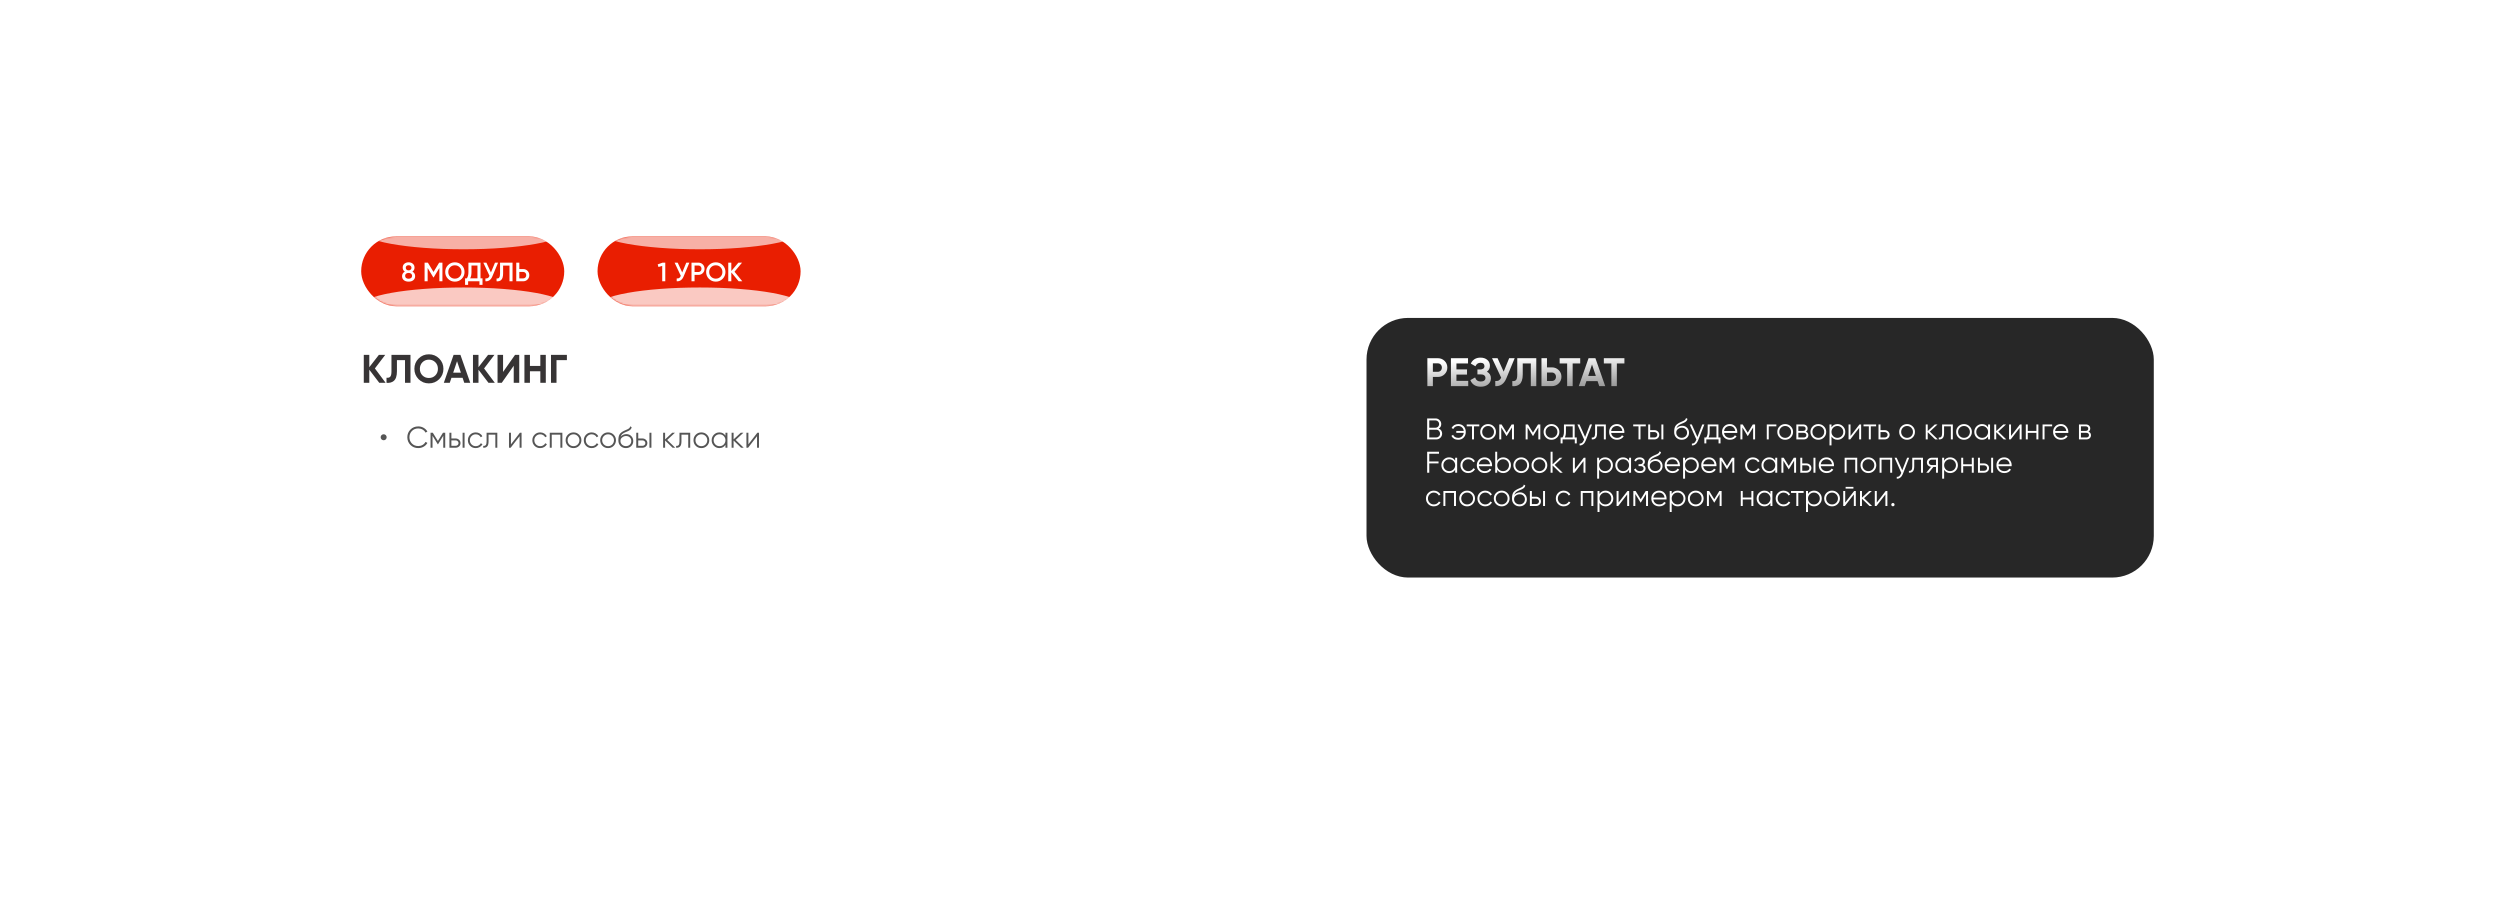 <?xml version="1.0" encoding="UTF-8"?> <svg xmlns="http://www.w3.org/2000/svg" width="1502" height="555" viewBox="0 0 1502 555" fill="none"><g filter="url(#filter0_di_457_483)"><rect x="165" y="161" width="1172" height="225" rx="32" fill="white"></rect></g><path d="M225.232 221.36L231.688 230H227.872L221.872 222.128V230H218.56V213.2H221.872V220.616L227.632 213.2H231.448L225.232 221.36ZM232.217 230V226.928C233.241 227.072 233.993 226.864 234.473 226.304C234.953 225.728 235.193 224.672 235.193 223.136V213.2H246.617V230H243.329V216.368H238.481V223.04C238.481 225.936 237.817 227.896 236.489 228.92C235.353 229.816 233.929 230.176 232.217 230ZM263.868 227.816C262.172 229.496 260.108 230.336 257.676 230.336C255.244 230.336 253.18 229.496 251.484 227.816C249.804 226.104 248.964 224.032 248.964 221.6C248.964 219.152 249.804 217.088 251.484 215.408C253.18 213.712 255.244 212.864 257.676 212.864C260.108 212.864 262.172 213.712 263.868 215.408C265.564 217.088 266.412 219.152 266.412 221.6C266.412 224.048 265.564 226.12 263.868 227.816ZM253.812 225.56C254.836 226.584 256.124 227.096 257.676 227.096C259.228 227.096 260.516 226.584 261.54 225.56C262.58 224.52 263.1 223.2 263.1 221.6C263.1 220 262.58 218.68 261.54 217.64C260.5 216.6 259.212 216.08 257.676 216.08C256.14 216.08 254.852 216.6 253.812 217.64C252.772 218.68 252.252 220 252.252 221.6C252.252 223.2 252.772 224.52 253.812 225.56ZM282.53 230H278.93L277.922 226.976H271.226L270.218 230H266.642L272.522 213.2H276.626L282.53 230ZM274.586 217.016L272.282 223.88H276.89L274.586 217.016ZM290.834 221.36L297.29 230H293.474L287.474 222.128V230H284.162V213.2H287.474V220.616L293.234 213.2H297.05L290.834 221.36ZM311.959 230H308.647V219.752L301.447 230H298.927V213.2H302.239V223.472L309.439 213.2H311.959V230ZM324.628 219.872V213.2H327.916V230H324.628V223.04H318.388V230H315.076V213.2H318.388V219.872H324.628ZM331.037 213.2H340.589V216.368H334.349V230H331.037V213.2Z" fill="#373435"></path><path d="M230.52 264.5C230.016 264.5 229.584 264.326 229.224 263.978C228.876 263.618 228.702 263.186 228.702 262.682C228.702 262.19 228.876 261.77 229.224 261.422C229.584 261.074 230.016 260.9 230.52 260.9C231.012 260.9 231.432 261.074 231.78 261.422C232.128 261.77 232.302 262.19 232.302 262.682C232.302 263.186 232.128 263.618 231.78 263.978C231.432 264.326 231.012 264.5 230.52 264.5ZM251.326 269.216C249.406 269.216 247.828 268.586 246.592 267.326C245.344 266.054 244.72 264.512 244.72 262.7C244.72 260.888 245.344 259.346 246.592 258.074C247.828 256.814 249.406 256.184 251.326 256.184C252.478 256.184 253.54 256.466 254.512 257.03C255.484 257.582 256.24 258.332 256.78 259.28L255.664 259.928C255.268 259.16 254.68 258.548 253.9 258.092C253.12 257.636 252.262 257.408 251.326 257.408C249.742 257.408 248.458 257.918 247.474 258.938C246.478 259.97 245.98 261.224 245.98 262.7C245.98 264.176 246.478 265.43 247.474 266.462C248.458 267.482 249.742 267.992 251.326 267.992C252.262 267.992 253.12 267.764 253.9 267.308C254.68 266.852 255.268 266.24 255.664 265.472L256.78 266.102C256.264 267.05 255.514 267.806 254.53 268.37C253.546 268.934 252.478 269.216 251.326 269.216ZM266.124 260H267.492V269H266.304V261.818L263.154 266.93H263.01L259.86 261.818V269H258.672V260H260.04L263.082 264.932L266.124 260ZM271.198 263.42H273.664C274.492 263.42 275.2 263.684 275.788 264.212C276.376 264.728 276.67 265.394 276.67 266.21C276.67 267.038 276.376 267.71 275.788 268.226C275.224 268.742 274.516 269 273.664 269H270.01V260H271.198V263.42ZM277.93 269V260H279.118V269H277.93ZM271.198 267.848H273.664C274.18 267.848 274.612 267.698 274.96 267.398C275.308 267.086 275.482 266.69 275.482 266.21C275.482 265.73 275.308 265.34 274.96 265.04C274.612 264.728 274.18 264.572 273.664 264.572H271.198V267.848ZM285.841 269.216C284.485 269.216 283.357 268.766 282.457 267.866C281.557 266.942 281.107 265.82 281.107 264.5C281.107 263.168 281.557 262.052 282.457 261.152C283.357 260.24 284.485 259.784 285.841 259.784C286.729 259.784 287.527 260 288.235 260.432C288.943 260.852 289.459 261.422 289.783 262.142L288.811 262.7C288.571 262.16 288.181 261.734 287.641 261.422C287.113 261.098 286.513 260.936 285.841 260.936C284.845 260.936 284.005 261.284 283.321 261.98C282.637 262.664 282.295 263.504 282.295 264.5C282.295 265.484 282.637 266.33 283.321 267.038C284.005 267.722 284.845 268.064 285.841 268.064C286.501 268.064 287.095 267.908 287.623 267.596C288.163 267.284 288.583 266.852 288.883 266.3L289.873 266.876C289.501 267.596 288.955 268.166 288.235 268.586C287.515 269.006 286.717 269.216 285.841 269.216ZM292.339 260H298.783V269H297.595V261.152H293.527V265.166C293.527 266.666 293.239 267.698 292.663 268.262C292.099 268.826 291.319 269.072 290.323 269V267.884C291.019 267.956 291.529 267.788 291.853 267.38C292.177 266.972 292.339 266.234 292.339 265.166V260ZM306.987 266.93L312.351 260H313.359V269H312.171V262.07L306.807 269H305.799V260H306.987V266.93ZM324.565 269.216C323.209 269.216 322.081 268.766 321.181 267.866C320.281 266.942 319.831 265.82 319.831 264.5C319.831 263.168 320.281 262.052 321.181 261.152C322.081 260.24 323.209 259.784 324.565 259.784C325.453 259.784 326.251 260 326.959 260.432C327.667 260.852 328.183 261.422 328.507 262.142L327.535 262.7C327.295 262.16 326.905 261.734 326.365 261.422C325.837 261.098 325.237 260.936 324.565 260.936C323.569 260.936 322.729 261.284 322.045 261.98C321.361 262.664 321.019 263.504 321.019 264.5C321.019 265.484 321.361 266.33 322.045 267.038C322.729 267.722 323.569 268.064 324.565 268.064C325.225 268.064 325.819 267.908 326.347 267.596C326.887 267.284 327.307 266.852 327.607 266.3L328.597 266.876C328.225 267.596 327.679 268.166 326.959 268.586C326.239 269.006 325.441 269.216 324.565 269.216ZM330.303 260H337.863V269H336.675V261.152H331.491V269H330.303V260ZM347.917 267.866C346.993 268.766 345.877 269.216 344.569 269.216C343.237 269.216 342.115 268.766 341.203 267.866C340.291 266.954 339.835 265.832 339.835 264.5C339.835 263.168 340.291 262.052 341.203 261.152C342.115 260.24 343.237 259.784 344.569 259.784C345.889 259.784 347.005 260.24 347.917 261.152C348.841 262.052 349.303 263.168 349.303 264.5C349.303 265.82 348.841 266.942 347.917 267.866ZM342.049 267.038C342.733 267.722 343.573 268.064 344.569 268.064C345.565 268.064 346.405 267.722 347.089 267.038C347.773 266.33 348.115 265.484 348.115 264.5C348.115 263.504 347.773 262.664 347.089 261.98C346.405 261.284 345.565 260.936 344.569 260.936C343.573 260.936 342.733 261.284 342.049 261.98C341.365 262.664 341.023 263.504 341.023 264.5C341.023 265.484 341.365 266.33 342.049 267.038ZM355.485 269.216C354.129 269.216 353.001 268.766 352.101 267.866C351.201 266.942 350.751 265.82 350.751 264.5C350.751 263.168 351.201 262.052 352.101 261.152C353.001 260.24 354.129 259.784 355.485 259.784C356.373 259.784 357.171 260 357.879 260.432C358.587 260.852 359.103 261.422 359.427 262.142L358.455 262.7C358.215 262.16 357.825 261.734 357.285 261.422C356.757 261.098 356.157 260.936 355.485 260.936C354.489 260.936 353.649 261.284 352.965 261.98C352.281 262.664 351.939 263.504 351.939 264.5C351.939 265.484 352.281 266.33 352.965 267.038C353.649 267.722 354.489 268.064 355.485 268.064C356.145 268.064 356.739 267.908 357.267 267.596C357.807 267.284 358.227 266.852 358.527 266.3L359.517 266.876C359.145 267.596 358.599 268.166 357.879 268.586C357.159 269.006 356.361 269.216 355.485 269.216ZM368.677 267.866C367.753 268.766 366.637 269.216 365.329 269.216C363.997 269.216 362.875 268.766 361.963 267.866C361.051 266.954 360.595 265.832 360.595 264.5C360.595 263.168 361.051 262.052 361.963 261.152C362.875 260.24 363.997 259.784 365.329 259.784C366.649 259.784 367.765 260.24 368.677 261.152C369.601 262.052 370.063 263.168 370.063 264.5C370.063 265.82 369.601 266.942 368.677 267.866ZM362.809 267.038C363.493 267.722 364.333 268.064 365.329 268.064C366.325 268.064 367.165 267.722 367.849 267.038C368.533 266.33 368.875 265.484 368.875 264.5C368.875 263.504 368.533 262.664 367.849 261.98C367.165 261.284 366.325 260.936 365.329 260.936C364.333 260.936 363.493 261.284 362.809 261.98C362.125 262.664 361.783 263.504 361.783 264.5C361.783 265.484 362.125 266.33 362.809 267.038ZM376.047 269.216C374.763 269.216 373.683 268.79 372.807 267.938C371.943 267.074 371.511 265.958 371.511 264.59C371.511 263.054 371.739 261.878 372.195 261.062C372.651 260.234 373.575 259.484 374.967 258.812C375.411 258.608 375.759 258.452 376.011 258.344C376.431 258.176 376.761 258.032 377.001 257.912C378.045 257.432 378.573 256.838 378.585 256.13L379.521 256.67C379.461 256.97 379.365 257.24 379.233 257.48C379.077 257.744 378.921 257.954 378.765 258.11C378.621 258.266 378.393 258.434 378.081 258.614C377.877 258.734 377.631 258.866 377.343 259.01L376.443 259.388L375.597 259.748C374.769 260.108 374.151 260.486 373.743 260.882C373.347 261.266 373.065 261.77 372.897 262.394C373.281 261.878 373.785 261.488 374.409 261.224C375.033 260.948 375.663 260.81 376.299 260.81C377.499 260.81 378.489 261.206 379.269 261.998C380.061 262.778 380.457 263.78 380.457 265.004C380.457 266.216 380.037 267.224 379.197 268.028C378.369 268.82 377.319 269.216 376.047 269.216ZM373.707 267.146C374.331 267.734 375.111 268.028 376.047 268.028C376.983 268.028 377.751 267.746 378.351 267.182C378.963 266.606 379.269 265.88 379.269 265.004C379.269 264.116 378.981 263.39 378.405 262.826C377.841 262.25 377.085 261.962 376.137 261.962C375.285 261.962 374.511 262.232 373.815 262.772C373.119 263.288 372.771 263.996 372.771 264.896C372.771 265.808 373.083 266.558 373.707 267.146ZM383.452 263.42H385.918C386.746 263.42 387.454 263.684 388.042 264.212C388.63 264.728 388.924 265.394 388.924 266.21C388.924 267.038 388.63 267.71 388.042 268.226C387.478 268.742 386.77 269 385.918 269H382.264V260H383.452V263.42ZM390.184 269V260H391.372V269H390.184ZM383.452 267.848H385.918C386.434 267.848 386.866 267.698 387.214 267.398C387.562 267.086 387.736 266.69 387.736 266.21C387.736 265.73 387.562 265.34 387.214 265.04C386.866 264.728 386.434 264.572 385.918 264.572H383.452V267.848ZM400.849 264.32L405.673 269H404.089L399.589 264.662V269H398.401V260H399.589V263.978L403.873 260H405.493L400.849 264.32ZM408.231 260H414.675V269H413.487V261.152H409.419V265.166C409.419 266.666 409.131 267.698 408.555 268.262C407.991 268.826 407.211 269.072 406.215 269V267.884C406.911 267.956 407.421 267.788 407.745 267.38C408.069 266.972 408.231 266.234 408.231 265.166V260ZM424.734 267.866C423.81 268.766 422.694 269.216 421.386 269.216C420.054 269.216 418.932 268.766 418.02 267.866C417.108 266.954 416.652 265.832 416.652 264.5C416.652 263.168 417.108 262.052 418.02 261.152C418.932 260.24 420.054 259.784 421.386 259.784C422.706 259.784 423.822 260.24 424.734 261.152C425.658 262.052 426.12 263.168 426.12 264.5C426.12 265.82 425.658 266.942 424.734 267.866ZM418.866 267.038C419.55 267.722 420.39 268.064 421.386 268.064C422.382 268.064 423.222 267.722 423.906 267.038C424.59 266.33 424.932 265.484 424.932 264.5C424.932 263.504 424.59 262.664 423.906 261.98C423.222 261.284 422.382 260.936 421.386 260.936C420.39 260.936 419.55 261.284 418.866 261.98C418.182 262.664 417.84 263.504 417.84 264.5C417.84 265.484 418.182 266.33 418.866 267.038ZM435.848 261.764V260H437.036V269H435.848V267.236C435.02 268.556 433.808 269.216 432.212 269.216C430.928 269.216 429.83 268.76 428.918 267.848C428.018 266.936 427.568 265.82 427.568 264.5C427.568 263.18 428.018 262.064 428.918 261.152C429.83 260.24 430.928 259.784 432.212 259.784C433.808 259.784 435.02 260.444 435.848 261.764ZM429.782 267.038C430.466 267.722 431.306 268.064 432.302 268.064C433.298 268.064 434.138 267.722 434.822 267.038C435.506 266.33 435.848 265.484 435.848 264.5C435.848 263.504 435.506 262.664 434.822 261.98C434.138 261.284 433.298 260.936 432.302 260.936C431.306 260.936 430.466 261.284 429.782 261.98C429.098 262.664 428.756 263.504 428.756 264.5C428.756 265.484 429.098 266.33 429.782 267.038ZM441.999 264.32L446.823 269H445.239L440.739 264.662V269H439.551V260H440.739V263.978L445.023 260H446.643L441.999 264.32ZM449.634 266.93L454.998 260H456.006V269H454.818V262.07L449.454 269H448.446V260H449.634V266.93Z" fill="#555555"></path><g filter="url(#filter1_i_457_483)"><rect x="217" y="142" width="122" height="42" rx="21" fill="#E91E01"></rect></g><mask id="mask0_457_483" style="mask-type:alpha" maskUnits="userSpaceOnUse" x="217" y="142" width="123" height="42"><rect x="217" y="142" width="123" height="41.862" rx="20.931" fill="#BB4DEE"></rect></mask><g mask="url(#mask0_457_483)"><g filter="url(#filter2_f_457_483)"><ellipse cx="278.476" cy="138.645" rx="61.475" ry="11.123" fill="white" fill-opacity="0.65"></ellipse></g><g filter="url(#filter3_f_457_483)"><ellipse cx="278.476" cy="183.845" rx="61.475" ry="11.123" fill="white" fill-opacity="0.76"></ellipse></g></g><g filter="url(#filter4_i_457_483)"><rect x="359" y="142" width="122" height="42" rx="21" fill="#E91E01"></rect></g><mask id="mask1_457_483" style="mask-type:alpha" maskUnits="userSpaceOnUse" x="359" y="142" width="123" height="42"><rect x="359" y="142" width="123" height="41.862" rx="20.931" fill="#BB4DEE"></rect></mask><g mask="url(#mask1_457_483)"><g filter="url(#filter5_f_457_483)"><ellipse cx="420.476" cy="138.645" rx="61.475" ry="11.123" fill="white" fill-opacity="0.65"></ellipse></g><g filter="url(#filter6_f_457_483)"><ellipse cx="420.476" cy="183.845" rx="61.475" ry="11.123" fill="white" fill-opacity="0.76"></ellipse></g></g><path d="M247.768 163.176C248.867 163.784 249.416 164.691 249.416 165.896C249.416 166.909 249.059 167.715 248.344 168.312C247.64 168.909 246.691 169.208 245.496 169.208C244.301 169.208 243.347 168.915 242.632 168.328C241.917 167.741 241.56 166.931 241.56 165.896C241.56 165.32 241.704 164.797 241.992 164.328C242.28 163.848 242.685 163.464 243.208 163.176C242.365 162.621 241.944 161.832 241.944 160.808C241.944 159.784 242.285 158.995 242.968 158.44C243.661 157.875 244.504 157.592 245.496 157.592C246.477 157.592 247.315 157.875 248.008 158.44C248.701 159.005 249.048 159.795 249.048 160.808C249.048 161.821 248.621 162.611 247.768 163.176ZM245.496 159.336C244.984 159.336 244.568 159.475 244.248 159.752C243.939 160.019 243.784 160.397 243.784 160.888C243.784 161.357 243.944 161.736 244.264 162.024C244.584 162.301 244.995 162.44 245.496 162.44C245.987 162.44 246.392 162.301 246.712 162.024C247.043 161.736 247.208 161.357 247.208 160.888C247.208 160.397 247.048 160.019 246.728 159.752C246.408 159.475 245.997 159.336 245.496 159.336ZM245.496 167.464C246.125 167.464 246.627 167.309 247 167C247.384 166.691 247.576 166.264 247.576 165.72C247.576 165.176 247.384 164.749 247 164.44C246.627 164.131 246.125 163.976 245.496 163.976C244.856 163.976 244.344 164.131 243.96 164.44C243.587 164.749 243.4 165.176 243.4 165.72C243.4 166.264 243.587 166.691 243.96 167C244.344 167.309 244.856 167.464 245.496 167.464ZM263.841 157.8H265.809V169H263.969V161.016L260.561 166.648H260.337L256.929 161V169H255.089V157.8H257.073L260.449 163.4L263.841 157.8ZM277.402 167.528C276.282 168.648 274.911 169.208 273.29 169.208C271.669 169.208 270.293 168.648 269.162 167.528C268.042 166.397 267.482 165.021 267.482 163.4C267.482 161.779 268.042 160.408 269.162 159.288C270.293 158.157 271.669 157.592 273.29 157.592C274.911 157.592 276.282 158.157 277.402 159.288C278.533 160.408 279.098 161.779 279.098 163.4C279.098 165.021 278.533 166.397 277.402 167.528ZM270.458 166.28C271.237 167.037 272.181 167.416 273.29 167.416C274.41 167.416 275.349 167.037 276.106 166.28C276.874 165.512 277.258 164.552 277.258 163.4C277.258 162.248 276.874 161.293 276.106 160.536C275.349 159.768 274.41 159.384 273.29 159.384C272.17 159.384 271.226 159.768 270.458 160.536C269.701 161.293 269.322 162.248 269.322 163.4C269.322 164.541 269.701 165.501 270.458 166.28ZM288.692 157.8V167.24H289.892V171.144H288.052V169H281.252V171.144H279.412V167.24H280.452C281.103 166.397 281.428 165.112 281.428 163.384V157.8H288.692ZM282.468 167.24H286.852V159.528H283.268V163.416C283.268 165.08 283.001 166.355 282.468 167.24ZM294.945 163.704L297.393 157.8H299.249L295.777 166.12C294.923 168.157 293.542 169.117 291.633 169V167.288C292.262 167.352 292.769 167.261 293.153 167.016C293.547 166.76 293.862 166.328 294.097 165.72L290.369 157.8H292.225L294.945 163.704ZM298.333 169V167.304C299.058 167.4 299.586 167.224 299.917 166.776C300.258 166.317 300.429 165.485 300.429 164.28V157.8H307.933V169H306.093V159.56H302.269V164.248C302.269 166.2 301.869 167.533 301.069 168.248C300.354 168.867 299.442 169.117 298.333 169ZM312.007 161.64H314.295C315.351 161.64 316.231 161.997 316.935 162.712C317.65 163.416 318.007 164.285 318.007 165.32C318.007 166.365 317.65 167.24 316.935 167.944C316.231 168.648 315.351 169 314.295 169H310.167V157.8H312.007V161.64ZM312.007 167.272H314.295C314.839 167.272 315.287 167.091 315.639 166.728C315.991 166.355 316.167 165.885 316.167 165.32C316.167 164.755 315.991 164.291 315.639 163.928C315.287 163.555 314.839 163.368 314.295 163.368H312.007V167.272Z" fill="white"></path><path d="M395.153 158.84L398.097 157.8H399.697V169H397.857V159.768L395.601 160.408L395.153 158.84ZM409.874 163.704L412.322 157.8H414.178L410.706 166.12C409.853 168.157 408.472 169.117 406.562 169V167.288C407.192 167.352 407.698 167.261 408.082 167.016C408.477 166.76 408.792 166.328 409.026 165.72L405.298 157.8H407.154L409.874 163.704ZM415.456 157.8H419.584C420.64 157.8 421.52 158.152 422.224 158.856C422.939 159.56 423.296 160.435 423.296 161.48C423.296 162.515 422.939 163.389 422.224 164.104C421.52 164.808 420.64 165.16 419.584 165.16H417.296V169H415.456V157.8ZM417.296 163.432H419.584C420.128 163.432 420.576 163.251 420.928 162.888C421.28 162.515 421.456 162.045 421.456 161.48C421.456 160.915 421.28 160.451 420.928 160.088C420.576 159.715 420.128 159.528 419.584 159.528H417.296V163.432ZM434.16 167.528C433.04 168.648 431.669 169.208 430.048 169.208C428.426 169.208 427.05 168.648 425.92 167.528C424.8 166.397 424.24 165.021 424.24 163.4C424.24 161.779 424.8 160.408 425.92 159.288C427.05 158.157 428.426 157.592 430.048 157.592C431.669 157.592 433.04 158.157 434.16 159.288C435.29 160.408 435.856 161.779 435.856 163.4C435.856 165.021 435.29 166.397 434.16 167.528ZM427.216 166.28C427.994 167.037 428.938 167.416 430.048 167.416C431.168 167.416 432.106 167.037 432.864 166.28C433.632 165.512 434.016 164.552 434.016 163.4C434.016 162.248 433.632 161.293 432.864 160.536C432.106 159.768 431.168 159.384 430.048 159.384C428.928 159.384 427.984 159.768 427.216 160.536C426.458 161.293 426.08 162.248 426.08 163.4C426.08 164.541 426.458 165.501 427.216 166.28ZM441.294 163.256L445.982 169H443.79L439.374 163.672V169H437.534V157.8H439.374V162.824L443.63 157.8H445.822L441.294 163.256Z" fill="white"></path><g filter="url(#filter7_di_457_483)"><rect x="821" y="187" width="473" height="156" rx="25" fill="#272727"></rect></g><path d="M863.824 215.2C865.44 215.2 866.8 215.744 867.904 216.832C869.008 217.92 869.56 219.256 869.56 220.84C869.56 222.424 869.008 223.76 867.904 224.848C866.8 225.936 865.44 226.48 863.824 226.48H860.872V232H857.56V215.2H863.824ZM863.824 223.384C864.528 223.384 865.112 223.144 865.576 222.664C866.04 222.168 866.272 221.56 866.272 220.84C866.272 220.104 866.04 219.496 865.576 219.016C865.112 218.536 864.528 218.296 863.824 218.296H860.872V223.384H863.824ZM875.028 228.832H882.108V232H871.716V215.2H881.988V218.368H875.028V221.944H881.388V225.064H875.028V228.832ZM893.347 223.312C894.947 224.16 895.747 225.488 895.747 227.296C895.747 228.8 895.179 230.016 894.043 230.944C892.907 231.872 891.443 232.336 889.651 232.336C886.531 232.336 884.443 231.016 883.387 228.376L886.243 226.768C886.755 228.4 887.891 229.216 889.651 229.216C890.563 229.216 891.259 229.024 891.739 228.64C892.219 228.256 892.459 227.736 892.459 227.08C892.459 226.424 892.219 225.904 891.739 225.52C891.275 225.136 890.603 224.944 889.723 224.944H887.635V221.992H889.219C890.051 221.992 890.699 221.816 891.163 221.464C891.627 221.096 891.859 220.6 891.859 219.976C891.859 219.352 891.659 218.864 891.259 218.512C890.859 218.144 890.267 217.96 889.483 217.96C888.043 217.96 887.035 218.664 886.459 220.072L883.651 218.44C884.787 216.056 886.731 214.864 889.483 214.864C891.147 214.864 892.507 215.312 893.563 216.208C894.619 217.104 895.147 218.288 895.147 219.76C895.147 221.264 894.547 222.448 893.347 223.312ZM906.715 215.2H910.027L904.987 227.368C903.643 230.632 901.435 232.176 898.363 232V228.904C899.259 228.984 899.979 228.864 900.523 228.544C901.083 228.208 901.547 227.672 901.915 226.936L896.419 215.2H899.731L903.403 223.312L906.715 215.2ZM908.6 232V228.928C909.592 229.072 910.336 228.872 910.832 228.328C911.328 227.784 911.576 226.72 911.576 225.136V215.2H923V232H919.712V218.368H914.864V225.04C914.864 226.496 914.688 227.72 914.336 228.712C913.984 229.704 913.496 230.44 912.872 230.92C912.264 231.4 911.608 231.72 910.904 231.88C910.216 232.04 909.448 232.08 908.6 232ZM932.379 220.72C933.995 220.72 935.355 221.264 936.459 222.352C937.563 223.44 938.115 224.776 938.115 226.36C938.115 227.944 937.563 229.28 936.459 230.368C935.355 231.456 933.995 232 932.379 232H926.115V215.2H929.427V220.72H932.379ZM932.379 228.904C933.083 228.904 933.667 228.664 934.131 228.184C934.595 227.704 934.827 227.096 934.827 226.36C934.827 225.64 934.595 225.04 934.131 224.56C933.667 224.064 933.083 223.816 932.379 223.816H929.427V228.904H932.379ZM949.391 215.2V218.368H944.855V232H941.543V218.368H937.031V215.2H949.391ZM960.821 232L959.813 228.976H953.117L952.109 232H948.533L954.413 215.2H958.517L964.421 232H960.821ZM954.173 225.88H958.781L956.477 219.016L954.173 225.88ZM975.945 215.2V218.368H971.409V232H968.097V218.368H963.585V215.2H975.945Z" fill="url(#paint0_linear_457_483)"></path><path d="M864.424 257.466C865.048 257.73 865.54 258.132 865.9 258.672C866.26 259.212 866.44 259.818 866.44 260.49C866.44 261.462 866.098 262.29 865.414 262.974C864.73 263.658 863.902 264 862.93 264H857.44V251.4H862.516C863.44 251.4 864.238 251.736 864.91 252.408C865.57 253.068 865.9 253.86 865.9 254.784C865.9 255.96 865.408 256.854 864.424 257.466ZM862.516 252.588H858.7V256.98H862.516C863.092 256.98 863.59 256.77 864.01 256.35C864.43 255.906 864.64 255.384 864.64 254.784C864.64 254.196 864.43 253.68 864.01 253.236C863.59 252.804 863.092 252.588 862.516 252.588ZM858.7 262.812H862.93C863.554 262.812 864.082 262.59 864.514 262.146C864.958 261.702 865.18 261.15 865.18 260.49C865.18 259.842 864.958 259.296 864.514 258.852C864.082 258.396 863.554 258.168 862.93 258.168H858.7V262.812ZM876.126 254.784C877.482 254.784 878.574 255.234 879.402 256.134C880.23 257.022 880.644 258.144 880.644 259.5C880.644 260.868 880.224 261.996 879.384 262.884C878.556 263.772 877.458 264.216 876.09 264.216C875.13 264.216 874.29 264.006 873.57 263.586C872.862 263.154 872.346 262.572 872.022 261.84L873.048 261.246C873.264 261.81 873.636 262.254 874.164 262.578C874.692 262.902 875.334 263.064 876.09 263.064C876.978 263.064 877.722 262.788 878.322 262.236C878.934 261.684 879.3 260.964 879.42 260.076H874.938V258.924H879.42C879.312 258.036 878.958 257.316 878.358 256.764C877.758 256.212 877.014 255.936 876.126 255.936C875.442 255.936 874.836 256.098 874.308 256.422C873.78 256.746 873.39 257.184 873.138 257.736L872.094 257.142C872.454 256.41 872.988 255.834 873.696 255.414C874.416 254.994 875.226 254.784 876.126 254.784ZM881.194 255H888.754V256.152H885.568V264H884.38V256.152H881.194V255ZM897.392 262.866C896.468 263.766 895.352 264.216 894.044 264.216C892.712 264.216 891.59 263.766 890.678 262.866C889.766 261.954 889.31 260.832 889.31 259.5C889.31 258.168 889.766 257.052 890.678 256.152C891.59 255.24 892.712 254.784 894.044 254.784C895.364 254.784 896.48 255.24 897.392 256.152C898.316 257.052 898.778 258.168 898.778 259.5C898.778 260.82 898.316 261.942 897.392 262.866ZM891.524 262.038C892.208 262.722 893.048 263.064 894.044 263.064C895.04 263.064 895.88 262.722 896.564 262.038C897.248 261.33 897.59 260.484 897.59 259.5C897.59 258.504 897.248 257.664 896.564 256.98C895.88 256.284 895.04 255.936 894.044 255.936C893.048 255.936 892.208 256.284 891.524 256.98C890.84 257.664 890.498 258.504 890.498 259.5C890.498 260.484 890.84 261.33 891.524 262.038ZM908.218 255H909.586V264H908.398V256.818L905.248 261.93H905.104L901.954 256.818V264H900.766V255H902.134L905.176 259.932L908.218 255ZM924.056 255H925.424V264H924.236V256.818L921.086 261.93H920.942L917.792 256.818V264H916.604V255H917.972L921.014 259.932L924.056 255ZM935.484 262.866C934.56 263.766 933.444 264.216 932.136 264.216C930.804 264.216 929.682 263.766 928.77 262.866C927.858 261.954 927.402 260.832 927.402 259.5C927.402 258.168 927.858 257.052 928.77 256.152C929.682 255.24 930.804 254.784 932.136 254.784C933.456 254.784 934.572 255.24 935.484 256.152C936.408 257.052 936.87 258.168 936.87 259.5C936.87 260.82 936.408 261.942 935.484 262.866ZM929.616 262.038C930.3 262.722 931.14 263.064 932.136 263.064C933.132 263.064 933.972 262.722 934.656 262.038C935.34 261.33 935.682 260.484 935.682 259.5C935.682 258.504 935.34 257.664 934.656 256.98C933.972 256.284 933.132 255.936 932.136 255.936C931.14 255.936 930.3 256.284 929.616 256.98C928.932 257.664 928.59 258.504 928.59 259.5C928.59 260.484 928.932 261.33 929.616 262.038ZM946.066 255V262.848H947.326V266.412H946.138V264H938.794V266.412H937.606V262.848H938.704C939.316 262.032 939.622 260.898 939.622 259.446V255H946.066ZM940.144 262.848H944.878V256.152H940.81V259.446C940.81 260.838 940.588 261.972 940.144 262.848ZM952.336 262.542L955.252 255H956.512L952.66 264.828C952.3 265.74 951.796 266.442 951.148 266.934C950.512 267.438 949.804 267.66 949.024 267.6V266.484C950.104 266.616 950.926 265.992 951.49 264.612L951.724 264.054L947.692 255H948.952L952.336 262.542ZM958.339 255H964.783V264H963.595V256.152H959.527V260.166C959.527 261.666 959.239 262.698 958.663 263.262C958.099 263.826 957.319 264.072 956.323 264V262.884C957.019 262.956 957.529 262.788 957.853 262.38C958.177 261.972 958.339 261.234 958.339 260.166V255ZM971.457 254.784C972.801 254.784 973.875 255.258 974.679 256.206C975.507 257.142 975.921 258.252 975.921 259.536C975.921 259.596 975.909 259.782 975.885 260.094H967.983C968.103 260.994 968.487 261.714 969.135 262.254C969.783 262.794 970.593 263.064 971.565 263.064C972.933 263.064 973.899 262.554 974.463 261.534L975.507 262.146C975.111 262.794 974.565 263.304 973.869 263.676C973.185 264.036 972.411 264.216 971.547 264.216C970.131 264.216 968.979 263.772 968.091 262.884C967.203 261.996 966.759 260.868 966.759 259.5C966.759 258.144 967.197 257.022 968.073 256.134C968.949 255.234 970.077 254.784 971.457 254.784ZM971.457 255.936C970.521 255.936 969.735 256.212 969.099 256.764C968.475 257.316 968.103 258.042 967.983 258.942H974.697C974.565 257.982 974.199 257.244 973.599 256.728C972.975 256.2 972.261 255.936 971.457 255.936ZM981.231 255H988.791V256.152H985.605V264H984.417V256.152H981.231V255ZM991.427 258.42H993.893C994.721 258.42 995.429 258.684 996.017 259.212C996.605 259.728 996.899 260.394 996.899 261.21C996.899 262.038 996.605 262.71 996.017 263.226C995.453 263.742 994.745 264 993.893 264H990.239V255H991.427V258.42ZM998.159 264V255H999.347V264H998.159ZM991.427 262.848H993.893C994.409 262.848 994.841 262.698 995.189 262.398C995.537 262.086 995.711 261.69 995.711 261.21C995.711 260.73 995.537 260.34 995.189 260.04C994.841 259.728 994.409 259.572 993.893 259.572H991.427V262.848ZM1010.37 264.216C1009.09 264.216 1008.01 263.79 1007.13 262.938C1006.27 262.074 1005.84 260.958 1005.84 259.59C1005.84 258.054 1006.06 256.878 1006.52 256.062C1006.98 255.234 1007.9 254.484 1009.29 253.812C1009.74 253.608 1010.08 253.452 1010.34 253.344C1010.76 253.176 1011.09 253.032 1011.33 252.912C1012.37 252.432 1012.9 251.838 1012.91 251.13L1013.85 251.67C1013.79 251.97 1013.69 252.24 1013.56 252.48C1013.4 252.744 1013.25 252.954 1013.09 253.11C1012.95 253.266 1012.72 253.434 1012.41 253.614C1012.2 253.734 1011.96 253.866 1011.67 254.01L1010.77 254.388L1009.92 254.748C1009.09 255.108 1008.48 255.486 1008.07 255.882C1007.67 256.266 1007.39 256.77 1007.22 257.394C1007.61 256.878 1008.11 256.488 1008.73 256.224C1009.36 255.948 1009.99 255.81 1010.62 255.81C1011.82 255.81 1012.81 256.206 1013.59 256.998C1014.39 257.778 1014.78 258.78 1014.78 260.004C1014.78 261.216 1014.36 262.224 1013.52 263.028C1012.69 263.82 1011.64 264.216 1010.37 264.216ZM1008.03 262.146C1008.66 262.734 1009.44 263.028 1010.37 263.028C1011.31 263.028 1012.08 262.746 1012.68 262.182C1013.29 261.606 1013.59 260.88 1013.59 260.004C1013.59 259.116 1013.31 258.39 1012.73 257.826C1012.17 257.25 1011.41 256.962 1010.46 256.962C1009.61 256.962 1008.84 257.232 1008.14 257.772C1007.44 258.288 1007.1 258.996 1007.1 259.896C1007.1 260.808 1007.41 261.558 1008.03 262.146ZM1019.8 262.542L1022.72 255H1023.98L1020.12 264.828C1019.76 265.74 1019.26 266.442 1018.61 266.934C1017.98 267.438 1017.27 267.66 1016.49 267.6V266.484C1017.57 266.616 1018.39 265.992 1018.95 264.612L1019.19 264.054L1015.16 255H1016.42L1019.8 262.542ZM1032.43 255V262.848H1033.69V266.412H1032.5V264H1025.16V266.412H1023.97V262.848H1025.07C1025.68 262.032 1025.98 260.898 1025.98 259.446V255H1032.43ZM1026.51 262.848H1031.24V256.152H1027.17V259.446C1027.17 260.838 1026.95 261.972 1026.51 262.848ZM1039.29 254.784C1040.64 254.784 1041.71 255.258 1042.51 256.206C1043.34 257.142 1043.76 258.252 1043.76 259.536C1043.76 259.596 1043.74 259.782 1043.72 260.094H1035.82C1035.94 260.994 1036.32 261.714 1036.97 262.254C1037.62 262.794 1038.43 263.064 1039.4 263.064C1040.77 263.064 1041.73 262.554 1042.3 261.534L1043.34 262.146C1042.95 262.794 1042.4 263.304 1041.7 263.676C1041.02 264.036 1040.25 264.216 1039.38 264.216C1037.97 264.216 1036.81 263.772 1035.93 262.884C1035.04 261.996 1034.59 260.868 1034.59 259.5C1034.59 258.144 1035.03 257.022 1035.91 256.134C1036.78 255.234 1037.91 254.784 1039.29 254.784ZM1039.29 255.936C1038.36 255.936 1037.57 256.212 1036.93 256.764C1036.31 257.316 1035.94 258.042 1035.82 258.942H1042.53C1042.4 257.982 1042.03 257.244 1041.43 256.728C1040.81 256.2 1040.1 255.936 1039.29 255.936ZM1053.1 255H1054.46V264H1053.28V256.818L1050.13 261.93H1049.98L1046.83 256.818V264H1045.64V255H1047.01L1050.05 259.932L1053.1 255ZM1061.48 255H1067.24V256.152H1062.67V264H1061.48V255ZM1075.88 262.866C1074.96 263.766 1073.84 264.216 1072.53 264.216C1071.2 264.216 1070.08 263.766 1069.17 262.866C1068.25 261.954 1067.8 260.832 1067.8 259.5C1067.8 258.168 1068.25 257.052 1069.17 256.152C1070.08 255.24 1071.2 254.784 1072.53 254.784C1073.85 254.784 1074.97 255.24 1075.88 256.152C1076.8 257.052 1077.27 258.168 1077.27 259.5C1077.27 260.82 1076.8 261.942 1075.88 262.866ZM1070.01 262.038C1070.7 262.722 1071.54 263.064 1072.53 263.064C1073.53 263.064 1074.37 262.722 1075.05 262.038C1075.74 261.33 1076.08 260.484 1076.08 259.5C1076.08 258.504 1075.74 257.664 1075.05 256.98C1074.37 256.284 1073.53 255.936 1072.53 255.936C1071.54 255.936 1070.7 256.284 1070.01 256.98C1069.33 257.664 1068.99 258.504 1068.99 259.5C1068.99 260.484 1069.33 261.33 1070.01 262.038ZM1084.98 259.374C1085.96 259.734 1086.45 260.436 1086.45 261.48C1086.45 262.224 1086.2 262.83 1085.7 263.298C1085.21 263.766 1084.52 264 1083.63 264H1079.25V255H1083.27C1084.13 255 1084.8 255.222 1085.28 255.666C1085.78 256.11 1086.02 256.692 1086.02 257.412C1086.02 258.312 1085.67 258.966 1084.98 259.374ZM1083.27 256.152H1080.44V258.888H1083.27C1084.31 258.888 1084.83 258.42 1084.83 257.484C1084.83 257.064 1084.7 256.74 1084.42 256.512C1084.16 256.272 1083.77 256.152 1083.27 256.152ZM1080.44 262.848H1083.63C1084.16 262.848 1084.56 262.722 1084.83 262.47C1085.12 262.218 1085.27 261.864 1085.27 261.408C1085.27 260.976 1085.12 260.64 1084.83 260.4C1084.56 260.16 1084.16 260.04 1083.63 260.04H1080.44V262.848ZM1095.8 262.866C1094.87 263.766 1093.76 264.216 1092.45 264.216C1091.12 264.216 1089.99 263.766 1089.08 262.866C1088.17 261.954 1087.71 260.832 1087.71 259.5C1087.71 258.168 1088.17 257.052 1089.08 256.152C1089.99 255.24 1091.12 254.784 1092.45 254.784C1093.77 254.784 1094.88 255.24 1095.8 256.152C1096.72 257.052 1097.18 258.168 1097.18 259.5C1097.18 260.82 1096.72 261.942 1095.8 262.866ZM1089.93 262.038C1090.61 262.722 1091.45 263.064 1092.45 263.064C1093.44 263.064 1094.28 262.722 1094.97 262.038C1095.65 261.33 1095.99 260.484 1095.99 259.5C1095.99 258.504 1095.65 257.664 1094.97 256.98C1094.28 256.284 1093.44 255.936 1092.45 255.936C1091.45 255.936 1090.61 256.284 1089.93 256.98C1089.24 257.664 1088.9 258.504 1088.9 259.5C1088.9 260.484 1089.24 261.33 1089.93 262.038ZM1103.99 254.784C1105.28 254.784 1106.37 255.24 1107.27 256.152C1108.18 257.064 1108.64 258.18 1108.64 259.5C1108.64 260.82 1108.18 261.936 1107.27 262.848C1106.37 263.76 1105.28 264.216 1103.99 264.216C1102.4 264.216 1101.19 263.556 1100.36 262.236V267.6H1099.17V255H1100.36V256.764C1101.19 255.444 1102.4 254.784 1103.99 254.784ZM1101.38 262.038C1102.07 262.722 1102.91 263.064 1103.9 263.064C1104.9 263.064 1105.74 262.722 1106.42 262.038C1107.11 261.33 1107.45 260.484 1107.45 259.5C1107.45 258.504 1107.11 257.664 1106.42 256.98C1105.74 256.284 1104.9 255.936 1103.9 255.936C1102.91 255.936 1102.07 256.284 1101.38 256.98C1100.7 257.664 1100.36 258.504 1100.36 259.5C1100.36 260.484 1100.7 261.33 1101.38 262.038ZM1111.8 261.93L1117.17 255H1118.17V264H1116.99V257.07L1111.62 264H1110.61V255H1111.8V261.93ZM1119.61 255H1127.17V256.152H1123.98V264H1122.79V256.152H1119.61V255ZM1129.8 258.42H1132.27C1133.1 258.42 1133.8 258.684 1134.39 259.212C1134.98 259.728 1135.27 260.394 1135.27 261.21C1135.27 262.038 1134.98 262.71 1134.39 263.226C1133.83 263.742 1133.12 264 1132.27 264H1128.61V255H1129.8V258.42ZM1129.8 262.848H1132.27C1132.78 262.848 1133.22 262.698 1133.56 262.398C1133.91 262.086 1134.09 261.69 1134.09 261.21C1134.09 260.73 1133.91 260.34 1133.56 260.04C1133.22 259.728 1132.78 259.572 1132.27 259.572H1129.8V262.848ZM1149.11 262.866C1148.19 263.766 1147.07 264.216 1145.76 264.216C1144.43 264.216 1143.31 263.766 1142.4 262.866C1141.48 261.954 1141.03 260.832 1141.03 259.5C1141.03 258.168 1141.48 257.052 1142.4 256.152C1143.31 255.24 1144.43 254.784 1145.76 254.784C1147.08 254.784 1148.2 255.24 1149.11 256.152C1150.03 257.052 1150.5 258.168 1150.5 259.5C1150.5 260.82 1150.03 261.942 1149.11 262.866ZM1143.24 262.038C1143.93 262.722 1144.77 263.064 1145.76 263.064C1146.76 263.064 1147.6 262.722 1148.28 262.038C1148.97 261.33 1149.31 260.484 1149.31 259.5C1149.31 258.504 1148.97 257.664 1148.28 256.98C1147.6 256.284 1146.76 255.936 1145.76 255.936C1144.77 255.936 1143.93 256.284 1143.24 256.98C1142.56 257.664 1142.22 258.504 1142.22 259.5C1142.22 260.484 1142.56 261.33 1143.24 262.038ZM1159.43 259.32L1164.26 264H1162.67L1158.17 259.662V264H1156.98V255H1158.17V258.978L1162.46 255H1164.08L1159.43 259.32ZM1166.82 255H1173.26V264H1172.07V256.152H1168V260.166C1168 261.666 1167.72 262.698 1167.14 263.262C1166.58 263.826 1165.8 264.072 1164.8 264V262.884C1165.5 262.956 1166.01 262.788 1166.33 262.38C1166.65 261.972 1166.82 261.234 1166.82 260.166V255ZM1183.32 262.866C1182.39 263.766 1181.28 264.216 1179.97 264.216C1178.64 264.216 1177.52 263.766 1176.6 262.866C1175.69 261.954 1175.24 260.832 1175.24 259.5C1175.24 258.168 1175.69 257.052 1176.6 256.152C1177.52 255.24 1178.64 254.784 1179.97 254.784C1181.29 254.784 1182.41 255.24 1183.32 256.152C1184.24 257.052 1184.7 258.168 1184.7 259.5C1184.7 260.82 1184.24 261.942 1183.32 262.866ZM1177.45 262.038C1178.13 262.722 1178.97 263.064 1179.97 263.064C1180.97 263.064 1181.81 262.722 1182.49 262.038C1183.17 261.33 1183.52 260.484 1183.52 259.5C1183.52 258.504 1183.17 257.664 1182.49 256.98C1181.81 256.284 1180.97 255.936 1179.97 255.936C1178.97 255.936 1178.13 256.284 1177.45 256.98C1176.77 257.664 1176.42 258.504 1176.42 259.5C1176.42 260.484 1176.77 261.33 1177.45 262.038ZM1194.43 256.764V255H1195.62V264H1194.43V262.236C1193.6 263.556 1192.39 264.216 1190.8 264.216C1189.51 264.216 1188.41 263.76 1187.5 262.848C1186.6 261.936 1186.15 260.82 1186.15 259.5C1186.15 258.18 1186.6 257.064 1187.5 256.152C1188.41 255.24 1189.51 254.784 1190.8 254.784C1192.39 254.784 1193.6 255.444 1194.43 256.764ZM1188.37 262.038C1189.05 262.722 1189.89 263.064 1190.89 263.064C1191.88 263.064 1192.72 262.722 1193.41 262.038C1194.09 261.33 1194.43 260.484 1194.43 259.5C1194.43 258.504 1194.09 257.664 1193.41 256.98C1192.72 256.284 1191.88 255.936 1190.89 255.936C1189.89 255.936 1189.05 256.284 1188.37 256.98C1187.68 257.664 1187.34 258.504 1187.34 259.5C1187.34 260.484 1187.68 261.33 1188.37 262.038ZM1200.58 259.32L1205.41 264H1203.82L1199.32 259.662V264H1198.14V255H1199.32V258.978L1203.61 255H1205.23L1200.58 259.32ZM1208.22 261.93L1213.58 255H1214.59V264H1213.4V257.07L1208.04 264H1207.03V255H1208.22V261.93ZM1223.47 258.924V255H1224.66V264H1223.47V260.076H1218.29V264H1217.1V255H1218.29V258.924H1223.47ZM1227.17 255H1232.93V256.152H1228.36V264H1227.17V255ZM1238.19 254.784C1239.53 254.784 1240.61 255.258 1241.41 256.206C1242.24 257.142 1242.65 258.252 1242.65 259.536C1242.65 259.596 1242.64 259.782 1242.62 260.094H1234.71C1234.83 260.994 1235.22 261.714 1235.87 262.254C1236.51 262.794 1237.32 263.064 1238.3 263.064C1239.66 263.064 1240.63 262.554 1241.19 261.534L1242.24 262.146C1241.84 262.794 1241.3 263.304 1240.6 263.676C1239.92 264.036 1239.14 264.216 1238.28 264.216C1236.86 264.216 1235.71 263.772 1234.82 262.884C1233.93 261.996 1233.49 260.868 1233.49 259.5C1233.49 258.144 1233.93 257.022 1234.8 256.134C1235.68 255.234 1236.81 254.784 1238.19 254.784ZM1238.19 255.936C1237.25 255.936 1236.47 256.212 1235.83 256.764C1235.21 257.316 1234.83 258.042 1234.71 258.942H1241.43C1241.3 257.982 1240.93 257.244 1240.33 256.728C1239.71 256.2 1238.99 255.936 1238.19 255.936ZM1254.77 259.374C1255.75 259.734 1256.24 260.436 1256.24 261.48C1256.24 262.224 1255.99 262.83 1255.49 263.298C1254.99 263.766 1254.3 264 1253.42 264H1249.04V255H1253.06C1253.92 255 1254.59 255.222 1255.07 255.666C1255.56 256.11 1255.81 256.692 1255.81 257.412C1255.81 258.312 1255.46 258.966 1254.77 259.374ZM1253.06 256.152H1250.23V258.888H1253.06C1254.1 258.888 1254.62 258.42 1254.62 257.484C1254.62 257.064 1254.48 256.74 1254.21 256.512C1253.94 256.272 1253.56 256.152 1253.06 256.152ZM1250.23 262.848H1253.42C1253.94 262.848 1254.35 262.722 1254.62 262.47C1254.91 262.218 1255.05 261.864 1255.05 261.408C1255.05 260.976 1254.91 260.64 1254.62 260.4C1254.35 260.16 1253.94 260.04 1253.42 260.04H1250.23V262.848ZM864.55 271.4V272.588H858.7V277.232H864.28V278.42H858.7V284H857.44V271.4H864.55ZM874.264 276.764V275H875.452V284H874.264V282.236C873.436 283.556 872.224 284.216 870.628 284.216C869.344 284.216 868.246 283.76 867.334 282.848C866.434 281.936 865.984 280.82 865.984 279.5C865.984 278.18 866.434 277.064 867.334 276.152C868.246 275.24 869.344 274.784 870.628 274.784C872.224 274.784 873.436 275.444 874.264 276.764ZM868.198 282.038C868.882 282.722 869.722 283.064 870.718 283.064C871.714 283.064 872.554 282.722 873.238 282.038C873.922 281.33 874.264 280.484 874.264 279.5C874.264 278.504 873.922 277.664 873.238 276.98C872.554 276.284 871.714 275.936 870.718 275.936C869.722 275.936 868.882 276.284 868.198 276.98C867.514 277.664 867.172 278.504 867.172 279.5C867.172 280.484 867.514 281.33 868.198 282.038ZM882.161 284.216C880.805 284.216 879.677 283.766 878.777 282.866C877.877 281.942 877.427 280.82 877.427 279.5C877.427 278.168 877.877 277.052 878.777 276.152C879.677 275.24 880.805 274.784 882.161 274.784C883.049 274.784 883.847 275 884.555 275.432C885.263 275.852 885.779 276.422 886.103 277.142L885.131 277.7C884.891 277.16 884.501 276.734 883.961 276.422C883.433 276.098 882.833 275.936 882.161 275.936C881.165 275.936 880.325 276.284 879.641 276.98C878.957 277.664 878.615 278.504 878.615 279.5C878.615 280.484 878.957 281.33 879.641 282.038C880.325 282.722 881.165 283.064 882.161 283.064C882.821 283.064 883.415 282.908 883.943 282.596C884.483 282.284 884.903 281.852 885.203 281.3L886.193 281.876C885.821 282.596 885.275 283.166 884.555 283.586C883.835 284.006 883.037 284.216 882.161 284.216ZM891.969 274.784C893.313 274.784 894.387 275.258 895.191 276.206C896.019 277.142 896.433 278.252 896.433 279.536C896.433 279.596 896.421 279.782 896.397 280.094H888.495C888.615 280.994 888.999 281.714 889.647 282.254C890.295 282.794 891.105 283.064 892.077 283.064C893.445 283.064 894.411 282.554 894.975 281.534L896.019 282.146C895.623 282.794 895.077 283.304 894.381 283.676C893.697 284.036 892.923 284.216 892.059 284.216C890.643 284.216 889.491 283.772 888.603 282.884C887.715 281.996 887.271 280.868 887.271 279.5C887.271 278.144 887.709 277.022 888.585 276.134C889.461 275.234 890.589 274.784 891.969 274.784ZM891.969 275.936C891.033 275.936 890.247 276.212 889.611 276.764C888.987 277.316 888.615 278.042 888.495 278.942H895.209C895.077 277.982 894.711 277.244 894.111 276.728C893.487 276.2 892.773 275.936 891.969 275.936ZM903.147 274.784C904.431 274.784 905.523 275.24 906.423 276.152C907.335 277.064 907.791 278.18 907.791 279.5C907.791 280.82 907.335 281.936 906.423 282.848C905.523 283.76 904.431 284.216 903.147 284.216C901.551 284.216 900.339 283.556 899.511 282.236V284H898.323V271.4H899.511V276.764C900.339 275.444 901.551 274.784 903.147 274.784ZM900.537 282.038C901.221 282.722 902.061 283.064 903.057 283.064C904.053 283.064 904.893 282.722 905.577 282.038C906.261 281.33 906.603 280.484 906.603 279.5C906.603 278.504 906.261 277.664 905.577 276.98C904.893 276.284 904.053 275.936 903.057 275.936C902.061 275.936 901.221 276.284 900.537 276.98C899.853 277.664 899.511 278.504 899.511 279.5C899.511 280.484 899.853 281.33 900.537 282.038ZM917.308 282.866C916.384 283.766 915.268 284.216 913.96 284.216C912.628 284.216 911.506 283.766 910.594 282.866C909.682 281.954 909.226 280.832 909.226 279.5C909.226 278.168 909.682 277.052 910.594 276.152C911.506 275.24 912.628 274.784 913.96 274.784C915.28 274.784 916.396 275.24 917.308 276.152C918.232 277.052 918.694 278.168 918.694 279.5C918.694 280.82 918.232 281.942 917.308 282.866ZM911.44 282.038C912.124 282.722 912.964 283.064 913.96 283.064C914.956 283.064 915.796 282.722 916.48 282.038C917.164 281.33 917.506 280.484 917.506 279.5C917.506 278.504 917.164 277.664 916.48 276.98C915.796 276.284 914.956 275.936 913.96 275.936C912.964 275.936 912.124 276.284 911.44 276.98C910.756 277.664 910.414 278.504 910.414 279.5C910.414 280.484 910.756 281.33 911.44 282.038ZM928.224 282.866C927.3 283.766 926.184 284.216 924.876 284.216C923.544 284.216 922.422 283.766 921.51 282.866C920.598 281.954 920.142 280.832 920.142 279.5C920.142 278.168 920.598 277.052 921.51 276.152C922.422 275.24 923.544 274.784 924.876 274.784C926.196 274.784 927.312 275.24 928.224 276.152C929.148 277.052 929.61 278.168 929.61 279.5C929.61 280.82 929.148 281.942 928.224 282.866ZM922.356 282.038C923.04 282.722 923.88 283.064 924.876 283.064C925.872 283.064 926.712 282.722 927.396 282.038C928.08 281.33 928.422 280.484 928.422 279.5C928.422 278.504 928.08 277.664 927.396 276.98C926.712 276.284 925.872 275.936 924.876 275.936C923.88 275.936 923.04 276.284 922.356 276.98C921.672 277.664 921.33 278.504 921.33 279.5C921.33 280.484 921.672 281.33 922.356 282.038ZM934.046 279.32L938.87 284H937.286L932.786 279.662V284H931.598V271.4H932.786V278.978L937.07 275H938.69L934.046 279.32ZM946.18 281.93L951.544 275H952.552V284H951.364V277.07L946 284H944.992V275H946.18V281.93ZM964.389 274.784C965.673 274.784 966.765 275.24 967.665 276.152C968.577 277.064 969.033 278.18 969.033 279.5C969.033 280.82 968.577 281.936 967.665 282.848C966.765 283.76 965.673 284.216 964.389 284.216C962.793 284.216 961.581 283.556 960.753 282.236V287.6H959.565V275H960.753V276.764C961.581 275.444 962.793 274.784 964.389 274.784ZM961.779 282.038C962.463 282.722 963.303 283.064 964.299 283.064C965.295 283.064 966.135 282.722 966.819 282.038C967.503 281.33 967.845 280.484 967.845 279.5C967.845 278.504 967.503 277.664 966.819 276.98C966.135 276.284 965.295 275.936 964.299 275.936C963.303 275.936 962.463 276.284 961.779 276.98C961.095 277.664 960.753 278.504 960.753 279.5C960.753 280.484 961.095 281.33 961.779 282.038ZM978.748 276.764V275H979.936V284H978.748V282.236C977.92 283.556 976.708 284.216 975.112 284.216C973.828 284.216 972.73 283.76 971.818 282.848C970.918 281.936 970.468 280.82 970.468 279.5C970.468 278.18 970.918 277.064 971.818 276.152C972.73 275.24 973.828 274.784 975.112 274.784C976.708 274.784 977.92 275.444 978.748 276.764ZM972.682 282.038C973.366 282.722 974.206 283.064 975.202 283.064C976.198 283.064 977.038 282.722 977.722 282.038C978.406 281.33 978.748 280.484 978.748 279.5C978.748 278.504 978.406 277.664 977.722 276.98C977.038 276.284 976.198 275.936 975.202 275.936C974.206 275.936 973.366 276.284 972.682 276.98C971.998 277.664 971.656 278.504 971.656 279.5C971.656 280.484 971.998 281.33 972.682 282.038ZM987.095 279.374C988.139 279.77 988.661 280.49 988.661 281.534C988.661 282.29 988.367 282.926 987.779 283.442C987.215 283.958 986.387 284.216 985.295 284.216C983.471 284.216 982.283 283.496 981.731 282.056L982.739 281.462C983.123 282.53 983.975 283.064 985.295 283.064C985.979 283.064 986.513 282.92 986.897 282.632C987.281 282.332 987.473 281.942 987.473 281.462C987.473 281.03 987.317 280.688 987.005 280.436C986.693 280.172 986.273 280.04 985.745 280.04H984.431V278.888H985.385C985.901 278.888 986.303 278.762 986.591 278.51C986.891 278.246 987.041 277.886 987.041 277.43C987.041 276.998 986.861 276.644 986.501 276.368C986.153 276.08 985.691 275.936 985.115 275.936C983.999 275.936 983.249 276.386 982.865 277.286L981.875 276.71C982.475 275.426 983.555 274.784 985.115 274.784C986.075 274.784 986.831 275.036 987.383 275.54C987.947 276.032 988.229 276.638 988.229 277.358C988.229 278.282 987.851 278.954 987.095 279.374ZM994.463 284.216C993.179 284.216 992.099 283.79 991.223 282.938C990.359 282.074 989.927 280.958 989.927 279.59C989.927 278.054 990.155 276.878 990.611 276.062C991.067 275.234 991.991 274.484 993.383 273.812C993.827 273.608 994.175 273.452 994.427 273.344C994.847 273.176 995.177 273.032 995.417 272.912C996.461 272.432 996.989 271.838 997.001 271.13L997.937 271.67C997.877 271.97 997.781 272.24 997.649 272.48C997.493 272.744 997.337 272.954 997.181 273.11C997.037 273.266 996.809 273.434 996.497 273.614C996.293 273.734 996.047 273.866 995.759 274.01L994.859 274.388L994.013 274.748C993.185 275.108 992.567 275.486 992.159 275.882C991.763 276.266 991.481 276.77 991.313 277.394C991.697 276.878 992.201 276.488 992.825 276.224C993.449 275.948 994.079 275.81 994.715 275.81C995.915 275.81 996.905 276.206 997.685 276.998C998.477 277.778 998.873 278.78 998.873 280.004C998.873 281.216 998.453 282.224 997.613 283.028C996.785 283.82 995.735 284.216 994.463 284.216ZM992.123 282.146C992.747 282.734 993.527 283.028 994.463 283.028C995.399 283.028 996.167 282.746 996.767 282.182C997.379 281.606 997.685 280.88 997.685 280.004C997.685 279.116 997.397 278.39 996.821 277.826C996.257 277.25 995.501 276.962 994.553 276.962C993.701 276.962 992.927 277.232 992.231 277.772C991.535 278.288 991.187 278.996 991.187 279.896C991.187 280.808 991.499 281.558 992.123 282.146ZM1004.84 274.784C1006.18 274.784 1007.26 275.258 1008.06 276.206C1008.89 277.142 1009.3 278.252 1009.3 279.536C1009.3 279.596 1009.29 279.782 1009.27 280.094H1001.36C1001.48 280.994 1001.87 281.714 1002.52 282.254C1003.16 282.794 1003.97 283.064 1004.95 283.064C1006.31 283.064 1007.28 282.554 1007.84 281.534L1008.89 282.146C1008.49 282.794 1007.95 283.304 1007.25 283.676C1006.57 284.036 1005.79 284.216 1004.93 284.216C1003.51 284.216 1002.36 283.772 1001.47 282.884C1000.58 281.996 1000.14 280.868 1000.14 279.5C1000.14 278.144 1000.58 277.022 1001.45 276.134C1002.33 275.234 1003.46 274.784 1004.84 274.784ZM1004.84 275.936C1003.9 275.936 1003.12 276.212 1002.48 276.764C1001.86 277.316 1001.48 278.042 1001.36 278.942H1008.08C1007.95 277.982 1007.58 277.244 1006.98 276.728C1006.36 276.2 1005.64 275.936 1004.84 275.936ZM1016.02 274.784C1017.3 274.784 1018.39 275.24 1019.29 276.152C1020.2 277.064 1020.66 278.18 1020.66 279.5C1020.66 280.82 1020.2 281.936 1019.29 282.848C1018.39 283.76 1017.3 284.216 1016.02 284.216C1014.42 284.216 1013.21 283.556 1012.38 282.236V287.6H1011.19V275H1012.38V276.764C1013.21 275.444 1014.42 274.784 1016.02 274.784ZM1013.41 282.038C1014.09 282.722 1014.93 283.064 1015.93 283.064C1016.92 283.064 1017.76 282.722 1018.45 282.038C1019.13 281.33 1019.47 280.484 1019.47 279.5C1019.47 278.504 1019.13 277.664 1018.45 276.98C1017.76 276.284 1016.92 275.936 1015.93 275.936C1014.93 275.936 1014.09 276.284 1013.41 276.98C1012.72 277.664 1012.38 278.504 1012.38 279.5C1012.38 280.484 1012.72 281.33 1013.41 282.038ZM1026.79 274.784C1028.14 274.784 1029.21 275.258 1030.02 276.206C1030.84 277.142 1031.26 278.252 1031.26 279.536C1031.26 279.596 1031.25 279.782 1031.22 280.094H1023.32C1023.44 280.994 1023.82 281.714 1024.47 282.254C1025.12 282.794 1025.93 283.064 1026.9 283.064C1028.27 283.064 1029.24 282.554 1029.8 281.534L1030.84 282.146C1030.45 282.794 1029.9 283.304 1029.21 283.676C1028.52 284.036 1027.75 284.216 1026.88 284.216C1025.47 284.216 1024.32 283.772 1023.43 282.884C1022.54 281.996 1022.1 280.868 1022.1 279.5C1022.1 278.144 1022.53 277.022 1023.41 276.134C1024.29 275.234 1025.41 274.784 1026.79 274.784ZM1026.79 275.936C1025.86 275.936 1025.07 276.212 1024.44 276.764C1023.81 277.316 1023.44 278.042 1023.32 278.942H1030.03C1029.9 277.982 1029.54 277.244 1028.94 276.728C1028.31 276.2 1027.6 275.936 1026.79 275.936ZM1040.6 275H1041.97V284H1040.78V276.818L1037.63 281.93H1037.48L1034.33 276.818V284H1033.15V275H1034.51L1037.56 279.932L1040.6 275ZM1053.18 284.216C1051.82 284.216 1050.69 283.766 1049.79 282.866C1048.89 281.942 1048.44 280.82 1048.44 279.5C1048.44 278.168 1048.89 277.052 1049.79 276.152C1050.69 275.24 1051.82 274.784 1053.18 274.784C1054.07 274.784 1054.86 275 1055.57 275.432C1056.28 275.852 1056.8 276.422 1057.12 277.142L1056.15 277.7C1055.91 277.16 1055.52 276.734 1054.98 276.422C1054.45 276.098 1053.85 275.936 1053.18 275.936C1052.18 275.936 1051.34 276.284 1050.66 276.98C1049.97 277.664 1049.63 278.504 1049.63 279.5C1049.63 280.484 1049.97 281.33 1050.66 282.038C1051.34 282.722 1052.18 283.064 1053.18 283.064C1053.84 283.064 1054.43 282.908 1054.96 282.596C1055.5 282.284 1055.92 281.852 1056.22 281.3L1057.21 281.876C1056.84 282.596 1056.29 283.166 1055.57 283.586C1054.85 284.006 1054.05 284.216 1053.18 284.216ZM1066.57 276.764V275H1067.76V284H1066.57V282.236C1065.74 283.556 1064.53 284.216 1062.93 284.216C1061.65 284.216 1060.55 283.76 1059.64 282.848C1058.74 281.936 1058.29 280.82 1058.29 279.5C1058.29 278.18 1058.74 277.064 1059.64 276.152C1060.55 275.24 1061.65 274.784 1062.93 274.784C1064.53 274.784 1065.74 275.444 1066.57 276.764ZM1060.5 282.038C1061.19 282.722 1062.03 283.064 1063.02 283.064C1064.02 283.064 1064.86 282.722 1065.54 282.038C1066.23 281.33 1066.57 280.484 1066.57 279.5C1066.57 278.504 1066.23 277.664 1065.54 276.98C1064.86 276.284 1064.02 275.936 1063.02 275.936C1062.03 275.936 1061.19 276.284 1060.5 276.98C1059.82 277.664 1059.48 278.504 1059.48 279.5C1059.48 280.484 1059.82 281.33 1060.5 282.038ZM1077.72 275H1079.09V284H1077.9V276.818L1074.75 281.93H1074.61L1071.46 276.818V284H1070.27V275H1071.64L1074.68 279.932L1077.72 275ZM1082.8 278.42H1085.26C1086.09 278.42 1086.8 278.684 1087.39 279.212C1087.98 279.728 1088.27 280.394 1088.27 281.21C1088.27 282.038 1087.98 282.71 1087.39 283.226C1086.82 283.742 1086.12 284 1085.26 284H1081.61V275H1082.8V278.42ZM1089.53 284V275H1090.72V284H1089.53ZM1082.8 282.848H1085.26C1085.78 282.848 1086.21 282.698 1086.56 282.398C1086.91 282.086 1087.08 281.69 1087.08 281.21C1087.08 280.73 1086.91 280.34 1086.56 280.04C1086.21 279.728 1085.78 279.572 1085.26 279.572H1082.8V282.848ZM1097.4 274.784C1098.75 274.784 1099.82 275.258 1100.63 276.206C1101.45 277.142 1101.87 278.252 1101.87 279.536C1101.87 279.596 1101.86 279.782 1101.83 280.094H1093.93C1094.05 280.994 1094.43 281.714 1095.08 282.254C1095.73 282.794 1096.54 283.064 1097.51 283.064C1098.88 283.064 1099.85 282.554 1100.41 281.534L1101.45 282.146C1101.06 282.794 1100.51 283.304 1099.82 283.676C1099.13 284.036 1098.36 284.216 1097.49 284.216C1096.08 284.216 1094.93 283.772 1094.04 282.884C1093.15 281.996 1092.71 280.868 1092.71 279.5C1092.71 278.144 1093.14 277.022 1094.02 276.134C1094.9 275.234 1096.02 274.784 1097.4 274.784ZM1097.4 275.936C1096.47 275.936 1095.68 276.212 1095.05 276.764C1094.42 277.316 1094.05 278.042 1093.93 278.942H1100.64C1100.51 277.982 1100.15 277.244 1099.55 276.728C1098.92 276.2 1098.21 275.936 1097.4 275.936ZM1108.26 275H1115.82V284H1114.63V276.152H1109.45V284H1108.26V275ZM1125.87 282.866C1124.95 283.766 1123.83 284.216 1122.52 284.216C1121.19 284.216 1120.07 283.766 1119.16 282.866C1118.25 281.954 1117.79 280.832 1117.79 279.5C1117.79 278.168 1118.25 277.052 1119.16 276.152C1120.07 275.24 1121.19 274.784 1122.52 274.784C1123.84 274.784 1124.96 275.24 1125.87 276.152C1126.8 277.052 1127.26 278.168 1127.26 279.5C1127.26 280.82 1126.8 281.942 1125.87 282.866ZM1120 282.038C1120.69 282.722 1121.53 283.064 1122.52 283.064C1123.52 283.064 1124.36 282.722 1125.04 282.038C1125.73 281.33 1126.07 280.484 1126.07 279.5C1126.07 278.504 1125.73 277.664 1125.04 276.98C1124.36 276.284 1123.52 275.936 1122.52 275.936C1121.53 275.936 1120.69 276.284 1120 276.98C1119.32 277.664 1118.98 278.504 1118.98 279.5C1118.98 280.484 1119.32 281.33 1120 282.038ZM1129.25 275H1136.81V284H1135.62V276.152H1130.43V284H1129.25V275ZM1142.88 282.542L1145.8 275H1147.06L1143.21 284.828C1142.85 285.74 1142.34 286.442 1141.69 286.934C1141.06 287.438 1140.35 287.66 1139.57 287.6V286.484C1140.65 286.616 1141.47 285.992 1142.04 284.612L1142.27 284.054L1138.24 275H1139.5L1142.88 282.542ZM1148.89 275H1155.33V284H1154.14V276.152H1150.07V280.166C1150.07 281.666 1149.79 282.698 1149.21 283.262C1148.65 283.826 1147.87 284.072 1146.87 284V282.884C1147.57 282.956 1148.08 282.788 1148.4 282.38C1148.72 281.972 1148.89 281.234 1148.89 280.166V275ZM1160.67 275H1164.33V284H1163.14V280.544H1161.59L1158.82 284H1157.31L1160.15 280.508C1159.42 280.4 1158.82 280.1 1158.35 279.608C1157.89 279.104 1157.67 278.498 1157.67 277.79C1157.67 276.986 1157.95 276.32 1158.53 275.792C1159.13 275.264 1159.84 275 1160.67 275ZM1160.67 279.428H1163.14V276.152H1160.67C1160.16 276.152 1159.72 276.308 1159.38 276.62C1159.03 276.92 1158.85 277.31 1158.85 277.79C1158.85 278.27 1159.03 278.666 1159.38 278.978C1159.72 279.278 1160.16 279.428 1160.67 279.428ZM1171.67 274.784C1172.95 274.784 1174.05 275.24 1174.95 276.152C1175.86 277.064 1176.31 278.18 1176.31 279.5C1176.31 280.82 1175.86 281.936 1174.95 282.848C1174.05 283.76 1172.95 284.216 1171.67 284.216C1170.07 284.216 1168.86 283.556 1168.03 282.236V287.6H1166.85V275H1168.03V276.764C1168.86 275.444 1170.07 274.784 1171.67 274.784ZM1169.06 282.038C1169.74 282.722 1170.58 283.064 1171.58 283.064C1172.58 283.064 1173.42 282.722 1174.1 282.038C1174.78 281.33 1175.13 280.484 1175.13 279.5C1175.13 278.504 1174.78 277.664 1174.1 276.98C1173.42 276.284 1172.58 275.936 1171.58 275.936C1170.58 275.936 1169.74 276.284 1169.06 276.98C1168.38 277.664 1168.03 278.504 1168.03 279.5C1168.03 280.484 1168.38 281.33 1169.06 282.038ZM1184.66 278.924V275H1185.85V284H1184.66V280.076H1179.48V284H1178.29V275H1179.48V278.924H1184.66ZM1189.55 278.42H1192.02C1192.84 278.42 1193.55 278.684 1194.14 279.212C1194.73 279.728 1195.02 280.394 1195.02 281.21C1195.02 282.038 1194.73 282.71 1194.14 283.226C1193.58 283.742 1192.87 284 1192.02 284H1188.36V275H1189.55V278.42ZM1196.28 284V275H1197.47V284H1196.28ZM1189.55 282.848H1192.02C1192.53 282.848 1192.96 282.698 1193.31 282.398C1193.66 282.086 1193.83 281.69 1193.83 281.21C1193.83 280.73 1193.66 280.34 1193.31 280.04C1192.96 279.728 1192.53 279.572 1192.02 279.572H1189.55V282.848ZM1204.16 274.784C1205.5 274.784 1206.57 275.258 1207.38 276.206C1208.21 277.142 1208.62 278.252 1208.62 279.536C1208.62 279.596 1208.61 279.782 1208.58 280.094H1200.68C1200.8 280.994 1201.19 281.714 1201.83 282.254C1202.48 282.794 1203.29 283.064 1204.26 283.064C1205.63 283.064 1206.6 282.554 1207.16 281.534L1208.21 282.146C1207.81 282.794 1207.26 283.304 1206.57 283.676C1205.88 284.036 1205.11 284.216 1204.25 284.216C1202.83 284.216 1201.68 283.772 1200.79 282.884C1199.9 281.996 1199.46 280.868 1199.46 279.5C1199.46 278.144 1199.9 277.022 1200.77 276.134C1201.65 275.234 1202.78 274.784 1204.16 274.784ZM1204.16 275.936C1203.22 275.936 1202.43 276.212 1201.8 276.764C1201.17 277.316 1200.8 278.042 1200.68 278.942H1207.4C1207.26 277.982 1206.9 277.244 1206.3 276.728C1205.67 276.2 1204.96 275.936 1204.16 275.936ZM861.454 304.216C860.098 304.216 858.97 303.766 858.07 302.866C857.17 301.942 856.72 300.82 856.72 299.5C856.72 298.168 857.17 297.052 858.07 296.152C858.97 295.24 860.098 294.784 861.454 294.784C862.342 294.784 863.14 295 863.848 295.432C864.556 295.852 865.072 296.422 865.396 297.142L864.424 297.7C864.184 297.16 863.794 296.734 863.254 296.422C862.726 296.098 862.126 295.936 861.454 295.936C860.458 295.936 859.618 296.284 858.934 296.98C858.25 297.664 857.908 298.504 857.908 299.5C857.908 300.484 858.25 301.33 858.934 302.038C859.618 302.722 860.458 303.064 861.454 303.064C862.114 303.064 862.708 302.908 863.236 302.596C863.776 302.284 864.196 301.852 864.496 301.3L865.486 301.876C865.114 302.596 864.568 303.166 863.848 303.586C863.128 304.006 862.33 304.216 861.454 304.216ZM867.192 295H874.752V304H873.564V296.152H868.38V304H867.192V295ZM884.806 302.866C883.882 303.766 882.766 304.216 881.458 304.216C880.126 304.216 879.004 303.766 878.092 302.866C877.18 301.954 876.724 300.832 876.724 299.5C876.724 298.168 877.18 297.052 878.092 296.152C879.004 295.24 880.126 294.784 881.458 294.784C882.778 294.784 883.894 295.24 884.806 296.152C885.73 297.052 886.192 298.168 886.192 299.5C886.192 300.82 885.73 301.942 884.806 302.866ZM878.938 302.038C879.622 302.722 880.462 303.064 881.458 303.064C882.454 303.064 883.294 302.722 883.978 302.038C884.662 301.33 885.004 300.484 885.004 299.5C885.004 298.504 884.662 297.664 883.978 296.98C883.294 296.284 882.454 295.936 881.458 295.936C880.462 295.936 879.622 296.284 878.938 296.98C878.254 297.664 877.912 298.504 877.912 299.5C877.912 300.484 878.254 301.33 878.938 302.038ZM892.374 304.216C891.018 304.216 889.89 303.766 888.99 302.866C888.09 301.942 887.64 300.82 887.64 299.5C887.64 298.168 888.09 297.052 888.99 296.152C889.89 295.24 891.018 294.784 892.374 294.784C893.262 294.784 894.06 295 894.768 295.432C895.476 295.852 895.992 296.422 896.316 297.142L895.344 297.7C895.104 297.16 894.714 296.734 894.174 296.422C893.646 296.098 893.046 295.936 892.374 295.936C891.378 295.936 890.538 296.284 889.854 296.98C889.17 297.664 888.828 298.504 888.828 299.5C888.828 300.484 889.17 301.33 889.854 302.038C890.538 302.722 891.378 303.064 892.374 303.064C893.034 303.064 893.628 302.908 894.156 302.596C894.696 302.284 895.116 301.852 895.416 301.3L896.406 301.876C896.034 302.596 895.488 303.166 894.768 303.586C894.048 304.006 893.25 304.216 892.374 304.216ZM905.566 302.866C904.642 303.766 903.526 304.216 902.218 304.216C900.886 304.216 899.764 303.766 898.852 302.866C897.94 301.954 897.484 300.832 897.484 299.5C897.484 298.168 897.94 297.052 898.852 296.152C899.764 295.24 900.886 294.784 902.218 294.784C903.538 294.784 904.654 295.24 905.566 296.152C906.49 297.052 906.952 298.168 906.952 299.5C906.952 300.82 906.49 301.942 905.566 302.866ZM899.698 302.038C900.382 302.722 901.222 303.064 902.218 303.064C903.214 303.064 904.054 302.722 904.738 302.038C905.422 301.33 905.764 300.484 905.764 299.5C905.764 298.504 905.422 297.664 904.738 296.98C904.054 296.284 903.214 295.936 902.218 295.936C901.222 295.936 900.382 296.284 899.698 296.98C899.014 297.664 898.672 298.504 898.672 299.5C898.672 300.484 899.014 301.33 899.698 302.038ZM912.936 304.216C911.652 304.216 910.572 303.79 909.696 302.938C908.832 302.074 908.4 300.958 908.4 299.59C908.4 298.054 908.628 296.878 909.084 296.062C909.54 295.234 910.464 294.484 911.856 293.812C912.3 293.608 912.648 293.452 912.9 293.344C913.32 293.176 913.65 293.032 913.89 292.912C914.934 292.432 915.462 291.838 915.474 291.13L916.41 291.67C916.35 291.97 916.254 292.24 916.122 292.48C915.966 292.744 915.81 292.954 915.654 293.11C915.51 293.266 915.282 293.434 914.97 293.614C914.766 293.734 914.52 293.866 914.232 294.01L913.332 294.388L912.486 294.748C911.658 295.108 911.04 295.486 910.632 295.882C910.236 296.266 909.954 296.77 909.786 297.394C910.17 296.878 910.674 296.488 911.298 296.224C911.922 295.948 912.552 295.81 913.188 295.81C914.388 295.81 915.378 296.206 916.158 296.998C916.95 297.778 917.346 298.78 917.346 300.004C917.346 301.216 916.926 302.224 916.086 303.028C915.258 303.82 914.208 304.216 912.936 304.216ZM910.596 302.146C911.22 302.734 912 303.028 912.936 303.028C913.872 303.028 914.64 302.746 915.24 302.182C915.852 301.606 916.158 300.88 916.158 300.004C916.158 299.116 915.87 298.39 915.294 297.826C914.73 297.25 913.974 296.962 913.026 296.962C912.174 296.962 911.4 297.232 910.704 297.772C910.008 298.288 909.66 298.996 909.66 299.896C909.66 300.808 909.972 301.558 910.596 302.146ZM920.341 298.42H922.807C923.635 298.42 924.343 298.684 924.931 299.212C925.519 299.728 925.813 300.394 925.813 301.21C925.813 302.038 925.519 302.71 924.931 303.226C924.367 303.742 923.659 304 922.807 304H919.153V295H920.341V298.42ZM927.073 304V295H928.261V304H927.073ZM920.341 302.848H922.807C923.323 302.848 923.755 302.698 924.103 302.398C924.451 302.086 924.625 301.69 924.625 301.21C924.625 300.73 924.451 300.34 924.103 300.04C923.755 299.728 923.323 299.572 922.807 299.572H920.341V302.848ZM939.483 304.216C938.127 304.216 936.999 303.766 936.099 302.866C935.199 301.942 934.749 300.82 934.749 299.5C934.749 298.168 935.199 297.052 936.099 296.152C936.999 295.24 938.127 294.784 939.483 294.784C940.371 294.784 941.169 295 941.877 295.432C942.585 295.852 943.101 296.422 943.425 297.142L942.453 297.7C942.213 297.16 941.823 296.734 941.283 296.422C940.755 296.098 940.155 295.936 939.483 295.936C938.487 295.936 937.647 296.284 936.963 296.98C936.279 297.664 935.937 298.504 935.937 299.5C935.937 300.484 936.279 301.33 936.963 302.038C937.647 302.722 938.487 303.064 939.483 303.064C940.143 303.064 940.737 302.908 941.265 302.596C941.805 302.284 942.225 301.852 942.525 301.3L943.515 301.876C943.143 302.596 942.597 303.166 941.877 303.586C941.157 304.006 940.359 304.216 939.483 304.216ZM949.721 295H957.281V304H956.093V296.152H950.909V304H949.721V295ZM964.617 294.784C965.901 294.784 966.993 295.24 967.893 296.152C968.805 297.064 969.261 298.18 969.261 299.5C969.261 300.82 968.805 301.936 967.893 302.848C966.993 303.76 965.901 304.216 964.617 304.216C963.021 304.216 961.809 303.556 960.981 302.236V307.6H959.793V295H960.981V296.764C961.809 295.444 963.021 294.784 964.617 294.784ZM962.007 302.038C962.691 302.722 963.531 303.064 964.527 303.064C965.523 303.064 966.363 302.722 967.047 302.038C967.731 301.33 968.073 300.484 968.073 299.5C968.073 298.504 967.731 297.664 967.047 296.98C966.363 296.284 965.523 295.936 964.527 295.936C963.531 295.936 962.691 296.284 962.007 296.98C961.323 297.664 960.981 298.504 960.981 299.5C960.981 300.484 961.323 301.33 962.007 302.038ZM972.425 301.93L977.789 295H978.797V304H977.609V297.07L972.245 304H971.237V295H972.425V301.93ZM988.761 295H990.129V304H988.941V296.818L985.791 301.93H985.647L982.497 296.818V304H981.309V295H982.677L985.719 299.932L988.761 295ZM996.805 294.784C998.149 294.784 999.223 295.258 1000.03 296.206C1000.85 297.142 1001.27 298.252 1001.27 299.536C1001.27 299.596 1001.26 299.782 1001.23 300.094H993.331C993.451 300.994 993.835 301.714 994.483 302.254C995.131 302.794 995.941 303.064 996.913 303.064C998.281 303.064 999.247 302.554 999.811 301.534L1000.85 302.146C1000.46 302.794 999.913 303.304 999.217 303.676C998.533 304.036 997.759 304.216 996.895 304.216C995.479 304.216 994.327 303.772 993.439 302.884C992.551 301.996 992.107 300.868 992.107 299.5C992.107 298.144 992.545 297.022 993.421 296.134C994.297 295.234 995.425 294.784 996.805 294.784ZM996.805 295.936C995.869 295.936 995.083 296.212 994.447 296.764C993.823 297.316 993.451 298.042 993.331 298.942H1000.04C999.913 297.982 999.547 297.244 998.947 296.728C998.323 296.2 997.609 295.936 996.805 295.936ZM1007.98 294.784C1009.27 294.784 1010.36 295.24 1011.26 296.152C1012.17 297.064 1012.63 298.18 1012.63 299.5C1012.63 300.82 1012.17 301.936 1011.26 302.848C1010.36 303.76 1009.27 304.216 1007.98 304.216C1006.39 304.216 1005.17 303.556 1004.35 302.236V307.6H1003.16V295H1004.35V296.764C1005.17 295.444 1006.39 294.784 1007.98 294.784ZM1005.37 302.038C1006.06 302.722 1006.9 303.064 1007.89 303.064C1008.89 303.064 1009.73 302.722 1010.41 302.038C1011.1 301.33 1011.44 300.484 1011.44 299.5C1011.44 298.504 1011.1 297.664 1010.41 296.98C1009.73 296.284 1008.89 295.936 1007.89 295.936C1006.9 295.936 1006.06 296.284 1005.37 296.98C1004.69 297.664 1004.35 298.504 1004.35 299.5C1004.35 300.484 1004.69 301.33 1005.37 302.038ZM1022.14 302.866C1021.22 303.766 1020.1 304.216 1018.8 304.216C1017.46 304.216 1016.34 303.766 1015.43 302.866C1014.52 301.954 1014.06 300.832 1014.06 299.5C1014.06 298.168 1014.52 297.052 1015.43 296.152C1016.34 295.24 1017.46 294.784 1018.8 294.784C1020.12 294.784 1021.23 295.24 1022.14 296.152C1023.07 297.052 1023.53 298.168 1023.53 299.5C1023.53 300.82 1023.07 301.942 1022.14 302.866ZM1016.28 302.038C1016.96 302.722 1017.8 303.064 1018.8 303.064C1019.79 303.064 1020.63 302.722 1021.32 302.038C1022 301.33 1022.34 300.484 1022.34 299.5C1022.34 298.504 1022 297.664 1021.32 296.98C1020.63 296.284 1019.79 295.936 1018.8 295.936C1017.8 295.936 1016.96 296.284 1016.28 296.98C1015.59 297.664 1015.25 298.504 1015.25 299.5C1015.25 300.484 1015.59 301.33 1016.28 302.038ZM1032.97 295H1034.34V304H1033.15V296.818L1030 301.93H1029.86L1026.71 296.818V304H1025.52V295H1026.89L1029.93 299.932L1032.97 295ZM1052.23 298.924V295H1053.42V304H1052.23V300.076H1047.04V304H1045.86V295H1047.04V298.924H1052.23ZM1063.67 296.764V295H1064.86V304H1063.67V302.236C1062.84 303.556 1061.63 304.216 1060.03 304.216C1058.75 304.216 1057.65 303.76 1056.74 302.848C1055.84 301.936 1055.39 300.82 1055.39 299.5C1055.39 298.18 1055.84 297.064 1056.74 296.152C1057.65 295.24 1058.75 294.784 1060.03 294.784C1061.63 294.784 1062.84 295.444 1063.67 296.764ZM1057.6 302.038C1058.29 302.722 1059.13 303.064 1060.12 303.064C1061.12 303.064 1061.96 302.722 1062.64 302.038C1063.33 301.33 1063.67 300.484 1063.67 299.5C1063.67 298.504 1063.33 297.664 1062.64 296.98C1061.96 296.284 1061.12 295.936 1060.12 295.936C1059.13 295.936 1058.29 296.284 1057.6 296.98C1056.92 297.664 1056.58 298.504 1056.58 299.5C1056.58 300.484 1056.92 301.33 1057.6 302.038ZM1071.57 304.216C1070.21 304.216 1069.08 303.766 1068.18 302.866C1067.28 301.942 1066.83 300.82 1066.83 299.5C1066.83 298.168 1067.28 297.052 1068.18 296.152C1069.08 295.24 1070.21 294.784 1071.57 294.784C1072.45 294.784 1073.25 295 1073.96 295.432C1074.67 295.852 1075.18 296.422 1075.51 297.142L1074.54 297.7C1074.3 297.16 1073.91 296.734 1073.37 296.422C1072.84 296.098 1072.24 295.936 1071.57 295.936C1070.57 295.936 1069.73 296.284 1069.05 296.98C1068.36 297.664 1068.02 298.504 1068.02 299.5C1068.02 300.484 1068.36 301.33 1069.05 302.038C1069.73 302.722 1070.57 303.064 1071.57 303.064C1072.23 303.064 1072.82 302.908 1073.35 302.596C1073.89 302.284 1074.31 301.852 1074.61 301.3L1075.6 301.876C1075.23 302.596 1074.68 303.166 1073.96 303.586C1073.24 304.006 1072.44 304.216 1071.57 304.216ZM1076.05 295H1083.61V296.152H1080.42V304H1079.23V296.152H1076.05V295ZM1089.88 294.784C1091.16 294.784 1092.25 295.24 1093.15 296.152C1094.07 297.064 1094.52 298.18 1094.52 299.5C1094.52 300.82 1094.07 301.936 1093.15 302.848C1092.25 303.76 1091.16 304.216 1089.88 304.216C1088.28 304.216 1087.07 303.556 1086.24 302.236V307.6H1085.05V295H1086.24V296.764C1087.07 295.444 1088.28 294.784 1089.88 294.784ZM1087.27 302.038C1087.95 302.722 1088.79 303.064 1089.79 303.064C1090.78 303.064 1091.62 302.722 1092.31 302.038C1092.99 301.33 1093.33 300.484 1093.33 299.5C1093.33 298.504 1092.99 297.664 1092.31 296.98C1091.62 296.284 1090.78 295.936 1089.79 295.936C1088.79 295.936 1087.95 296.284 1087.27 296.98C1086.58 297.664 1086.24 298.504 1086.24 299.5C1086.24 300.484 1086.58 301.33 1087.27 302.038ZM1104.04 302.866C1103.12 303.766 1102 304.216 1100.69 304.216C1099.36 304.216 1098.24 303.766 1097.33 302.866C1096.41 301.954 1095.96 300.832 1095.96 299.5C1095.96 298.168 1096.41 297.052 1097.33 296.152C1098.24 295.24 1099.36 294.784 1100.69 294.784C1102.01 294.784 1103.13 295.24 1104.04 296.152C1104.96 297.052 1105.43 298.168 1105.43 299.5C1105.43 300.82 1104.96 301.942 1104.04 302.866ZM1098.17 302.038C1098.86 302.722 1099.7 303.064 1100.69 303.064C1101.69 303.064 1102.53 302.722 1103.21 302.038C1103.9 301.33 1104.24 300.484 1104.24 299.5C1104.24 298.504 1103.9 297.664 1103.21 296.98C1102.53 296.284 1101.69 295.936 1100.69 295.936C1099.7 295.936 1098.86 296.284 1098.17 296.98C1097.49 297.664 1097.15 298.504 1097.15 299.5C1097.15 300.484 1097.49 301.33 1098.17 302.038ZM1113.53 293.56H1108.85V292.516H1113.53V293.56ZM1108.6 301.93L1113.97 295H1114.97V304H1113.79V297.07L1108.42 304H1107.41V295H1108.6V301.93ZM1119.93 299.32L1124.76 304H1123.17L1118.67 299.662V304H1117.49V295H1118.67V298.978L1122.96 295H1124.58L1119.93 299.32ZM1127.57 301.93L1132.93 295H1133.94V304H1132.75V297.07L1127.39 304H1126.38V295H1127.57V301.93ZM1138.25 303.19C1138.25 303.466 1138.16 303.7 1137.97 303.892C1137.77 304.084 1137.54 304.18 1137.26 304.18C1136.99 304.18 1136.75 304.084 1136.56 303.892C1136.37 303.7 1136.27 303.466 1136.27 303.19C1136.27 302.914 1136.37 302.68 1136.56 302.488C1136.75 302.296 1136.99 302.2 1137.26 302.2C1137.54 302.2 1137.77 302.296 1137.97 302.488C1138.16 302.68 1138.25 302.914 1138.25 303.19Z" fill="white"></path><defs><filter id="filter0_di_457_483" x="0" y="0" width="1502" height="555" filterUnits="userSpaceOnUse" color-interpolation-filters="sRGB"><feFlood flood-opacity="0" result="BackgroundImageFix"></feFlood><feColorMatrix in="SourceAlpha" type="matrix" values="0 0 0 0 0 0 0 0 0 0 0 0 0 0 0 0 0 0 127 0" result="hardAlpha"></feColorMatrix><feOffset dy="4"></feOffset><feGaussianBlur stdDeviation="82.5"></feGaussianBlur><feComposite in2="hardAlpha" operator="out"></feComposite><feColorMatrix type="matrix" values="0 0 0 0 0 0 0 0 0 0 0 0 0 0 0 0 0 0 0.04 0"></feColorMatrix><feBlend mode="normal" in2="BackgroundImageFix" result="effect1_dropShadow_457_483"></feBlend><feBlend mode="normal" in="SourceGraphic" in2="effect1_dropShadow_457_483" result="shape"></feBlend><feColorMatrix in="SourceAlpha" type="matrix" values="0 0 0 0 0 0 0 0 0 0 0 0 0 0 0 0 0 0 127 0" result="hardAlpha"></feColorMatrix><feOffset></feOffset><feGaussianBlur stdDeviation="48"></feGaussianBlur><feComposite in2="hardAlpha" operator="arithmetic" k2="-1" k3="1"></feComposite><feColorMatrix type="matrix" values="0 0 0 0 0 0 0 0 0 0 0 0 0 0 0 0 0 0 0.05 0"></feColorMatrix><feBlend mode="normal" in2="shape" result="effect2_innerShadow_457_483"></feBlend></filter><filter id="filter1_i_457_483" x="217" y="142" width="122" height="42" filterUnits="userSpaceOnUse" color-interpolation-filters="sRGB"><feFlood flood-opacity="0" result="BackgroundImageFix"></feFlood><feBlend mode="normal" in="SourceGraphic" in2="BackgroundImageFix" result="shape"></feBlend><feColorMatrix in="SourceAlpha" type="matrix" values="0 0 0 0 0 0 0 0 0 0 0 0 0 0 0 0 0 0 127 0" result="hardAlpha"></feColorMatrix><feOffset></feOffset><feGaussianBlur stdDeviation="20.5"></feGaussianBlur><feComposite in2="hardAlpha" operator="arithmetic" k2="-1" k3="1"></feComposite><feColorMatrix type="matrix" values="0 0 0 0 1 0 0 0 0 1 0 0 0 0 1 0 0 0 0.59 0"></feColorMatrix><feBlend mode="normal" in2="shape" result="effect1_innerShadow_457_483"></feBlend></filter><filter id="filter2_f_457_483" x="137" y="47.522" width="282.951" height="182.247" filterUnits="userSpaceOnUse" color-interpolation-filters="sRGB"><feFlood flood-opacity="0" result="BackgroundImageFix"></feFlood><feBlend mode="normal" in="SourceGraphic" in2="BackgroundImageFix" result="shape"></feBlend><feGaussianBlur stdDeviation="40" result="effect1_foregroundBlur_457_483"></feGaussianBlur></filter><filter id="filter3_f_457_483" x="137" y="92.722" width="282.951" height="182.247" filterUnits="userSpaceOnUse" color-interpolation-filters="sRGB"><feFlood flood-opacity="0" result="BackgroundImageFix"></feFlood><feBlend mode="normal" in="SourceGraphic" in2="BackgroundImageFix" result="shape"></feBlend><feGaussianBlur stdDeviation="40" result="effect1_foregroundBlur_457_483"></feGaussianBlur></filter><filter id="filter4_i_457_483" x="359" y="142" width="122" height="42" filterUnits="userSpaceOnUse" color-interpolation-filters="sRGB"><feFlood flood-opacity="0" result="BackgroundImageFix"></feFlood><feBlend mode="normal" in="SourceGraphic" in2="BackgroundImageFix" result="shape"></feBlend><feColorMatrix in="SourceAlpha" type="matrix" values="0 0 0 0 0 0 0 0 0 0 0 0 0 0 0 0 0 0 127 0" result="hardAlpha"></feColorMatrix><feOffset></feOffset><feGaussianBlur stdDeviation="20.5"></feGaussianBlur><feComposite in2="hardAlpha" operator="arithmetic" k2="-1" k3="1"></feComposite><feColorMatrix type="matrix" values="0 0 0 0 1 0 0 0 0 1 0 0 0 0 1 0 0 0 0.59 0"></feColorMatrix><feBlend mode="normal" in2="shape" result="effect1_innerShadow_457_483"></feBlend></filter><filter id="filter5_f_457_483" x="279" y="47.522" width="282.951" height="182.247" filterUnits="userSpaceOnUse" color-interpolation-filters="sRGB"><feFlood flood-opacity="0" result="BackgroundImageFix"></feFlood><feBlend mode="normal" in="SourceGraphic" in2="BackgroundImageFix" result="shape"></feBlend><feGaussianBlur stdDeviation="40" result="effect1_foregroundBlur_457_483"></feGaussianBlur></filter><filter id="filter6_f_457_483" x="279" y="92.722" width="282.951" height="182.247" filterUnits="userSpaceOnUse" color-interpolation-filters="sRGB"><feFlood flood-opacity="0" result="BackgroundImageFix"></feFlood><feBlend mode="normal" in="SourceGraphic" in2="BackgroundImageFix" result="shape"></feBlend><feGaussianBlur stdDeviation="40" result="effect1_foregroundBlur_457_483"></feGaussianBlur></filter><filter id="filter7_di_457_483" x="656" y="26" width="803" height="486" filterUnits="userSpaceOnUse" color-interpolation-filters="sRGB"><feFlood flood-opacity="0" result="BackgroundImageFix"></feFlood><feColorMatrix in="SourceAlpha" type="matrix" values="0 0 0 0 0 0 0 0 0 0 0 0 0 0 0 0 0 0 127 0" result="hardAlpha"></feColorMatrix><feOffset dy="4"></feOffset><feGaussianBlur stdDeviation="82.5"></feGaussianBlur><feComposite in2="hardAlpha" operator="out"></feComposite><feColorMatrix type="matrix" values="0 0 0 0 0 0 0 0 0 0 0 0 0 0 0 0 0 0 0.04 0"></feColorMatrix><feBlend mode="normal" in2="BackgroundImageFix" result="effect1_dropShadow_457_483"></feBlend><feBlend mode="normal" in="SourceGraphic" in2="effect1_dropShadow_457_483" result="shape"></feBlend><feColorMatrix in="SourceAlpha" type="matrix" values="0 0 0 0 0 0 0 0 0 0 0 0 0 0 0 0 0 0 127 0" result="hardAlpha"></feColorMatrix><feOffset></feOffset><feGaussianBlur stdDeviation="48"></feGaussianBlur><feComposite in2="hardAlpha" operator="arithmetic" k2="-1" k3="1"></feComposite><feColorMatrix type="matrix" values="0 0 0 0 0 0 0 0 0 0 0 0 0 0 0 0 0 0 0.05 0"></feColorMatrix><feBlend mode="normal" in2="shape" result="effect2_innerShadow_457_483"></feBlend></filter><linearGradient id="paint0_linear_457_483" x1="1001" y1="210" x2="1003.34" y2="251.846" gradientUnits="userSpaceOnUse"><stop stop-color="white"></stop><stop offset="1" stop-color="white" stop-opacity="0"></stop></linearGradient></defs></svg> 